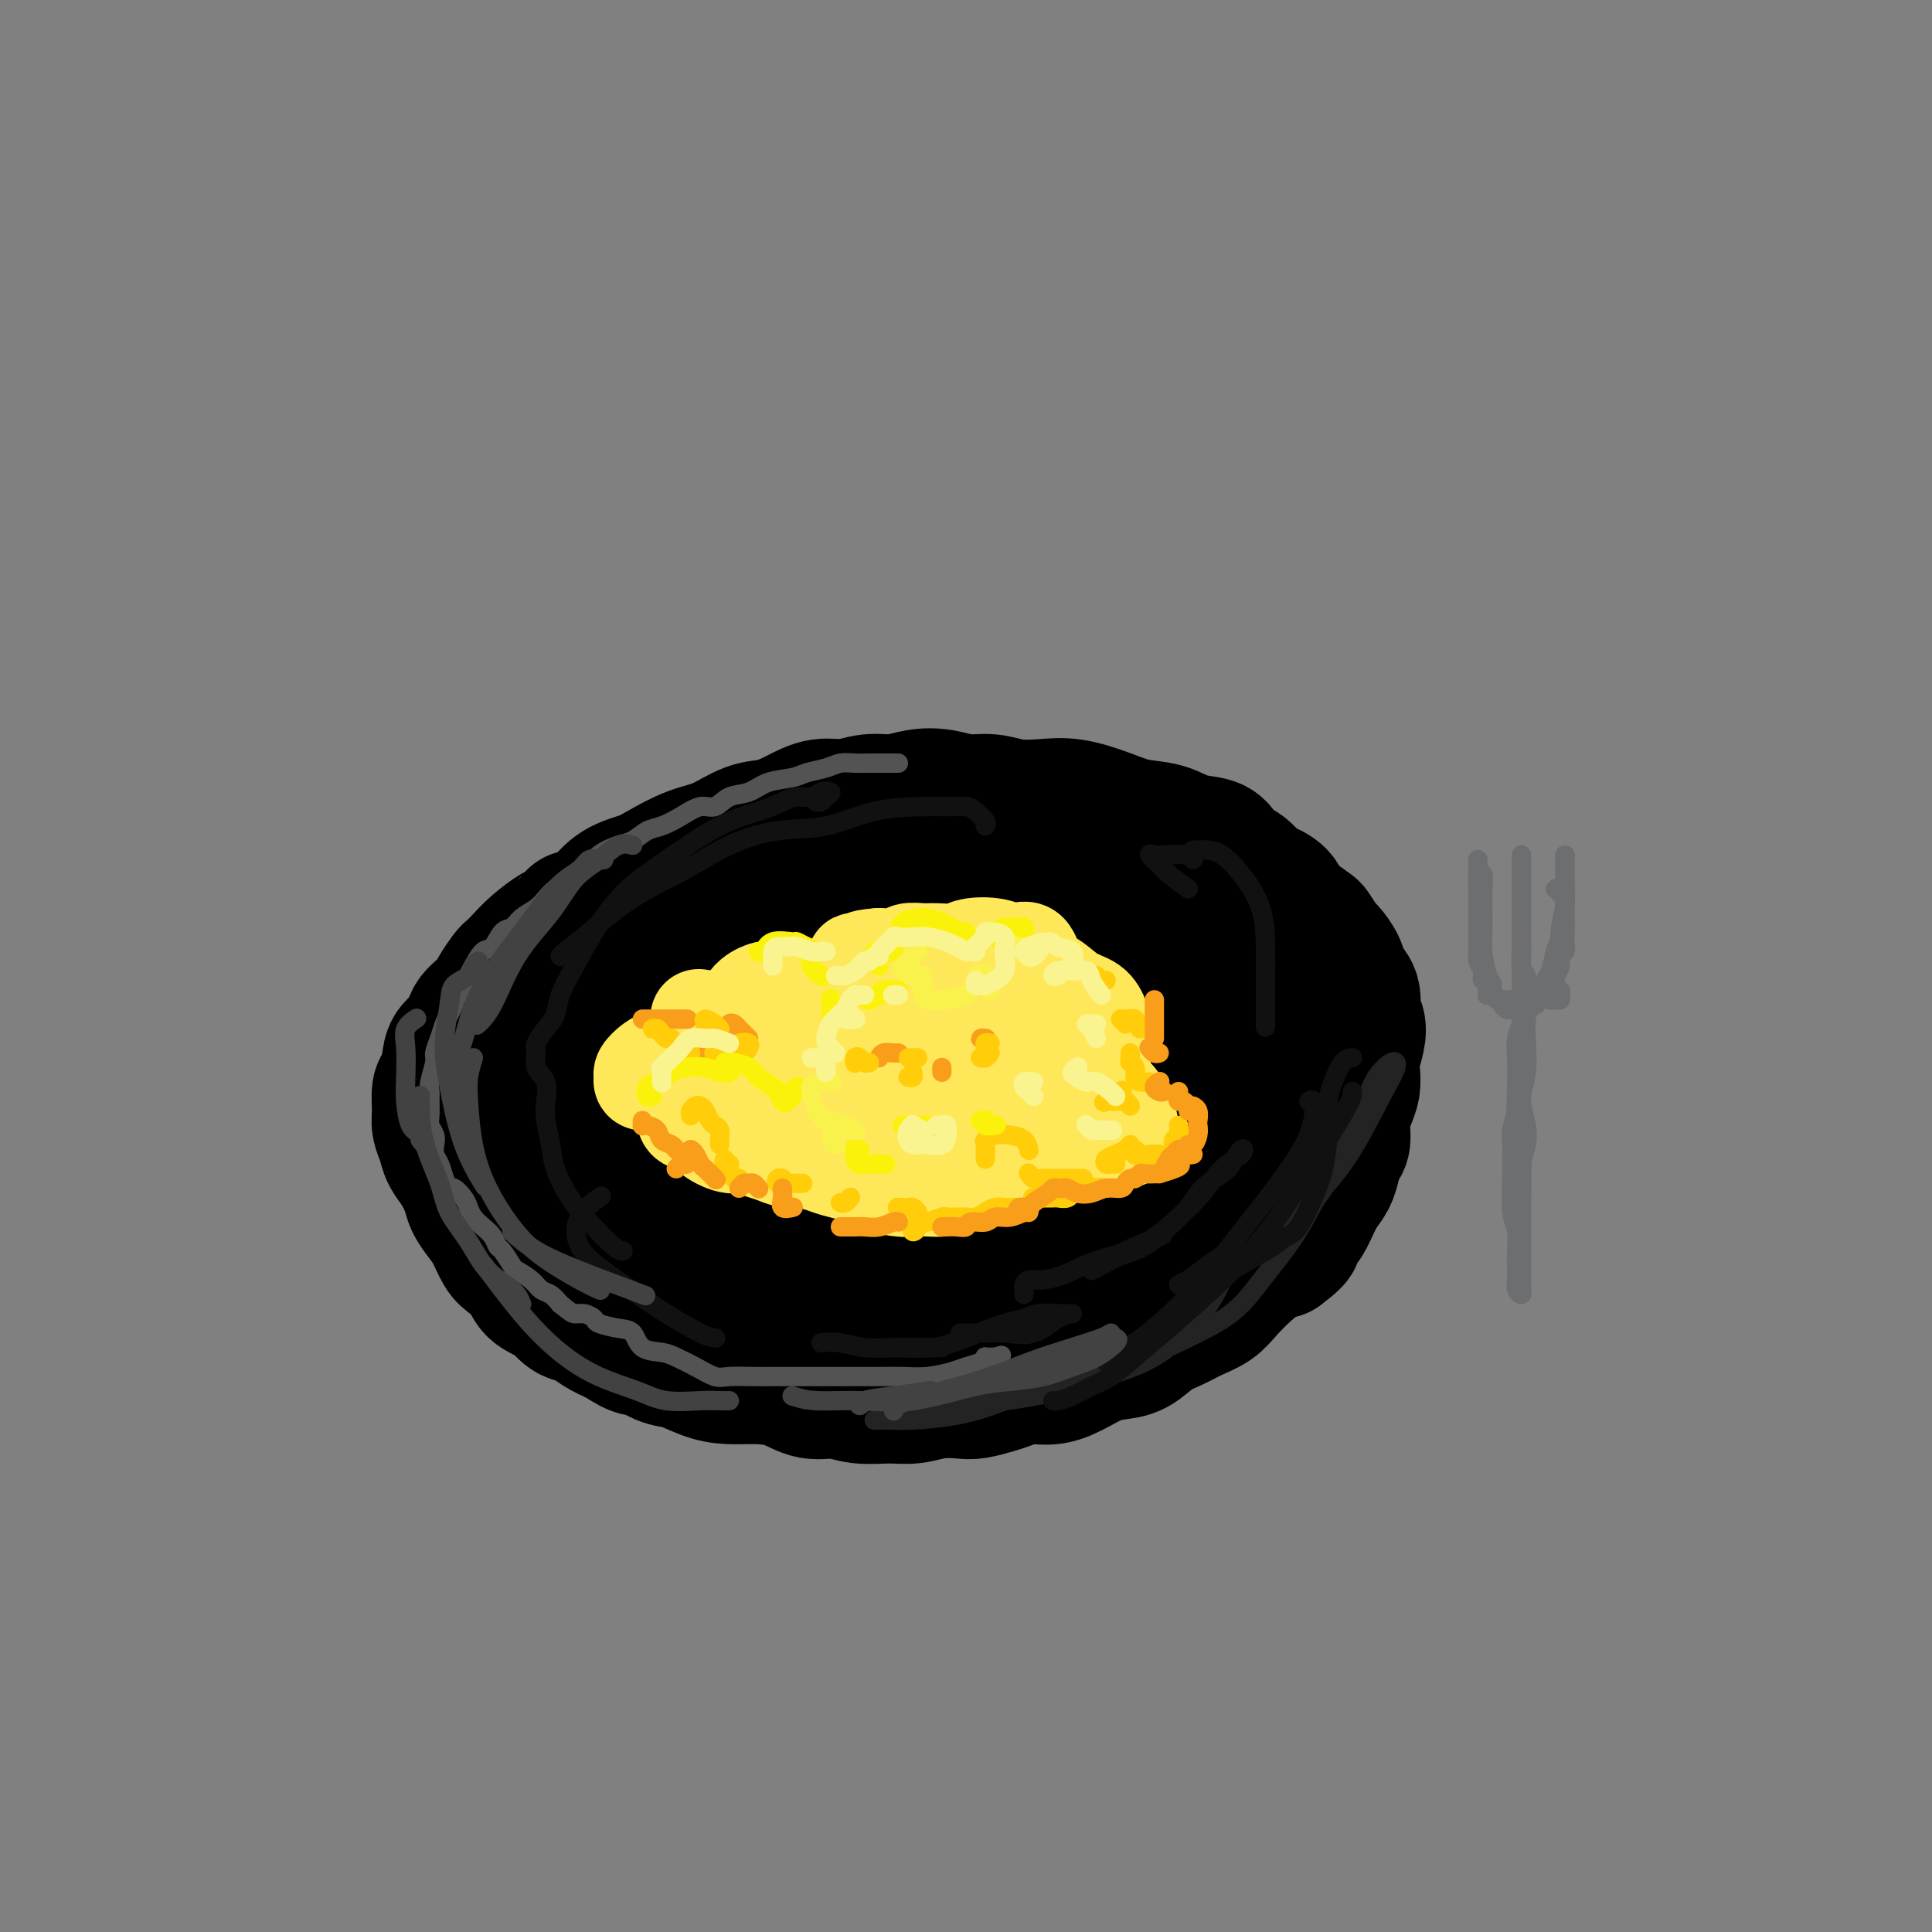 <svg viewBox='0 0 400 400' version='1.1' xmlns='http://www.w3.org/2000/svg' xmlns:xlink='http://www.w3.org/1999/xlink'><rect x="0" y="0" width="400" height="400" fill="#808080" stroke="none"/><g fill='none' stroke='rgb(0,0,0)' stroke-width='28' stroke-linecap='round' stroke-linejoin='round'><path d='M239,191c0.013,-0.747 0.025,-1.495 0,-2c-0.025,-0.505 -0.089,-0.768 0,-1c0.089,-0.232 0.331,-0.433 0,-1c-0.331,-0.567 -1.235,-1.499 -2,-2c-0.765,-0.501 -1.389,-0.572 -2,-1c-0.611,-0.428 -1.207,-1.215 -2,-2c-0.793,-0.785 -1.781,-1.569 -3,-2c-1.219,-0.431 -2.667,-0.508 -4,-1c-1.333,-0.492 -2.551,-1.400 -4,-2c-1.449,-0.600 -3.131,-0.893 -5,-1c-1.869,-0.107 -3.927,-0.028 -6,0c-2.073,0.028 -4.163,0.007 -6,0c-1.837,-0.007 -3.421,0.001 -5,0c-1.579,-0.001 -3.155,-0.013 -5,0c-1.845,0.013 -3.961,0.049 -6,0c-2.039,-0.049 -4.000,-0.184 -6,0c-2.000,0.184 -4.038,0.687 -6,1c-1.962,0.313 -3.847,0.436 -6,1c-2.153,0.564 -4.574,1.569 -7,2c-2.426,0.431 -4.858,0.289 -7,1c-2.142,0.711 -3.996,2.275 -6,3c-2.004,0.725 -4.159,0.610 -6,1c-1.841,0.390 -3.367,1.286 -5,2c-1.633,0.714 -3.374,1.247 -5,2c-1.626,0.753 -3.136,1.727 -5,3c-1.864,1.273 -4.081,2.847 -6,4c-1.919,1.153 -3.539,1.886 -5,3c-1.461,1.114 -2.763,2.608 -4,4c-1.237,1.392 -2.410,2.683 -4,4c-1.590,1.317 -3.597,2.662 -5,4c-1.403,1.338 -2.201,2.669 -3,4'/><path d='M103,215c-5.055,4.781 -1.694,3.734 -1,4c0.694,0.266 -1.279,1.845 -2,3c-0.721,1.155 -0.190,1.888 0,3c0.190,1.112 0.038,2.605 0,4c-0.038,1.395 0.037,2.693 0,4c-0.037,1.307 -0.187,2.622 0,4c0.187,1.378 0.709,2.819 1,4c0.291,1.181 0.349,2.102 1,3c0.651,0.898 1.895,1.772 3,3c1.105,1.228 2.073,2.808 3,4c0.927,1.192 1.815,1.995 3,3c1.185,1.005 2.669,2.213 4,3c1.331,0.787 2.511,1.154 4,2c1.489,0.846 3.289,2.171 5,3c1.711,0.829 3.333,1.162 5,2c1.667,0.838 3.378,2.182 5,3c1.622,0.818 3.155,1.111 5,2c1.845,0.889 4.001,2.374 6,3c1.999,0.626 3.841,0.391 6,1c2.159,0.609 4.636,2.061 7,3c2.364,0.939 4.616,1.365 7,2c2.384,0.635 4.900,1.478 7,2c2.100,0.522 3.783,0.723 6,1c2.217,0.277 4.969,0.631 8,1c3.031,0.369 6.340,0.752 9,1c2.660,0.248 4.671,0.360 7,0c2.329,-0.360 4.975,-1.193 8,-2c3.025,-0.807 6.429,-1.587 9,-3c2.571,-1.413 4.307,-3.457 7,-5c2.693,-1.543 6.341,-2.584 9,-4c2.659,-1.416 4.330,-3.208 6,-5'/><path d='M241,264c4.651,-3.146 5.278,-4.011 7,-6c1.722,-1.989 4.538,-5.103 7,-8c2.462,-2.897 4.571,-5.577 6,-8c1.429,-2.423 2.180,-4.588 3,-7c0.820,-2.412 1.711,-5.071 2,-8c0.289,-2.929 -0.022,-6.128 0,-9c0.022,-2.872 0.378,-5.416 0,-8c-0.378,-2.584 -1.489,-5.207 -3,-8c-1.511,-2.793 -3.420,-5.757 -6,-8c-2.580,-2.243 -5.830,-3.765 -9,-5c-3.170,-1.235 -6.259,-2.183 -10,-3c-3.741,-0.817 -8.135,-1.504 -12,-2c-3.865,-0.496 -7.200,-0.802 -11,-1c-3.800,-0.198 -8.066,-0.288 -13,0c-4.934,0.288 -10.535,0.955 -16,2c-5.465,1.045 -10.794,2.469 -16,4c-5.206,1.531 -10.288,3.170 -15,5c-4.712,1.830 -9.055,3.850 -13,6c-3.945,2.150 -7.492,4.429 -11,7c-3.508,2.571 -6.979,5.434 -9,8c-2.021,2.566 -2.594,4.834 -3,7c-0.406,2.166 -0.647,4.231 0,6c0.647,1.769 2.182,3.241 5,5c2.818,1.759 6.919,3.806 11,6c4.081,2.194 8.142,4.536 13,6c4.858,1.464 10.513,2.051 17,3c6.487,0.949 13.804,2.260 21,2c7.196,-0.260 14.269,-2.090 21,-4c6.731,-1.910 13.120,-3.899 20,-7c6.880,-3.101 14.251,-7.315 19,-11c4.749,-3.685 6.874,-6.843 9,-10'/><path d='M255,218c1.732,-3.010 1.564,-5.535 0,-8c-1.564,-2.465 -4.522,-4.870 -9,-7c-4.478,-2.130 -10.477,-3.984 -17,-5c-6.523,-1.016 -13.570,-1.195 -22,-1c-8.430,0.195 -18.243,0.763 -26,2c-7.757,1.237 -13.459,3.145 -18,6c-4.541,2.855 -7.920,6.659 -10,10c-2.080,3.341 -2.862,6.219 -3,10c-0.138,3.781 0.368,8.467 2,12c1.632,3.533 4.391,5.915 8,8c3.609,2.085 8.070,3.874 13,5c4.930,1.126 10.330,1.588 17,1c6.670,-0.588 14.612,-2.225 22,-4c7.388,-1.775 14.224,-3.689 20,-6c5.776,-2.311 10.494,-5.018 14,-9c3.506,-3.982 5.801,-9.239 7,-13c1.199,-3.761 1.301,-6.025 -1,-8c-2.301,-1.975 -7.004,-3.660 -13,-4c-5.996,-0.340 -13.286,0.665 -21,2c-7.714,1.335 -15.852,3.000 -22,6c-6.148,3.000 -10.304,7.336 -14,12c-3.696,4.664 -6.930,9.658 -8,14c-1.070,4.342 0.025,8.034 2,11c1.975,2.966 4.830,5.208 8,7c3.170,1.792 6.656,3.135 11,4c4.344,0.865 9.545,1.251 15,0c5.455,-1.251 11.163,-4.139 16,-7c4.837,-2.861 8.802,-5.695 12,-10c3.198,-4.305 5.630,-10.082 6,-14c0.370,-3.918 -1.323,-5.977 -4,-7c-2.677,-1.023 -6.339,-1.012 -10,-1'/><path d='M230,224c-4.496,0.788 -10.736,3.258 -17,6c-6.264,2.742 -12.553,5.756 -18,10c-5.447,4.244 -10.051,9.717 -12,14c-1.949,4.283 -1.242,7.377 1,9c2.242,1.623 6.019,1.776 10,2c3.981,0.224 8.166,0.519 13,0c4.834,-0.519 10.317,-1.852 16,-4c5.683,-2.148 11.565,-5.112 16,-9c4.435,-3.888 7.423,-8.700 9,-12c1.577,-3.300 1.744,-5.086 0,-7c-1.744,-1.914 -5.398,-3.955 -10,-5c-4.602,-1.045 -10.150,-1.094 -16,-1c-5.850,0.094 -12.001,0.330 -18,1c-5.999,0.670 -11.846,1.774 -16,3c-4.154,1.226 -6.616,2.573 -8,4c-1.384,1.427 -1.691,2.933 -1,4c0.691,1.067 2.381,1.693 5,2c2.619,0.307 6.166,0.293 10,0c3.834,-0.293 7.955,-0.866 12,-2c4.045,-1.134 8.016,-2.831 11,-5c2.984,-2.169 4.983,-4.812 5,-7c0.017,-2.188 -1.949,-3.921 -6,-5c-4.051,-1.079 -10.189,-1.503 -17,-1c-6.811,0.503 -14.296,1.934 -22,3c-7.704,1.066 -15.628,1.769 -21,3c-5.372,1.231 -8.191,2.992 -10,4c-1.809,1.008 -2.609,1.265 -2,2c0.609,0.735 2.627,1.950 6,2c3.373,0.050 8.100,-1.063 13,-2c4.900,-0.937 9.971,-1.696 12,-2c2.029,-0.304 1.014,-0.152 0,0'/><path d='M255,184c0.429,0.059 0.858,0.119 1,0c0.142,-0.119 -0.003,-0.416 0,-1c0.003,-0.584 0.155,-1.456 0,-2c-0.155,-0.544 -0.617,-0.761 -1,-1c-0.383,-0.239 -0.687,-0.502 -1,-1c-0.313,-0.498 -0.634,-1.232 -1,-2c-0.366,-0.768 -0.777,-1.570 -2,-2c-1.223,-0.430 -3.260,-0.487 -5,-1c-1.740,-0.513 -3.184,-1.483 -5,-2c-1.816,-0.517 -4.004,-0.582 -6,-1c-1.996,-0.418 -3.800,-1.188 -6,-2c-2.200,-0.812 -4.797,-1.667 -7,-2c-2.203,-0.333 -4.013,-0.145 -6,0c-1.987,0.145 -4.151,0.248 -6,0c-1.849,-0.248 -3.382,-0.847 -5,-1c-1.618,-0.153 -3.320,0.140 -5,0c-1.680,-0.140 -3.337,-0.713 -5,-1c-1.663,-0.287 -3.332,-0.289 -5,0c-1.668,0.289 -3.334,0.868 -5,1c-1.666,0.132 -3.334,-0.182 -5,0c-1.666,0.182 -3.332,0.859 -5,1c-1.668,0.141 -3.337,-0.253 -5,0c-1.663,0.253 -3.321,1.155 -5,2c-1.679,0.845 -3.380,1.634 -5,2c-1.620,0.366 -3.159,0.311 -5,1c-1.841,0.689 -3.983,2.122 -6,3c-2.017,0.878 -3.908,1.199 -6,2c-2.092,0.801 -4.386,2.081 -6,3c-1.614,0.919 -2.550,1.478 -4,2c-1.450,0.522 -3.414,1.006 -5,2c-1.586,0.994 -2.793,2.497 -4,4'/><path d='M124,188c-5.825,2.813 -4.887,1.845 -5,2c-0.113,0.155 -1.277,1.432 -2,2c-0.723,0.568 -1.005,0.427 -2,1c-0.995,0.573 -2.704,1.861 -4,3c-1.296,1.139 -2.180,2.128 -3,3c-0.820,0.872 -1.576,1.626 -2,2c-0.424,0.374 -0.517,0.368 -1,1c-0.483,0.632 -1.355,1.902 -2,3c-0.645,1.098 -1.062,2.025 -2,3c-0.938,0.975 -2.398,1.998 -3,3c-0.602,1.002 -0.347,1.982 -1,3c-0.653,1.018 -2.213,2.075 -3,3c-0.787,0.925 -0.800,1.717 -1,3c-0.200,1.283 -0.586,3.057 -1,4c-0.414,0.943 -0.855,1.057 -1,2c-0.145,0.943 0.005,2.716 0,4c-0.005,1.284 -0.166,2.080 0,3c0.166,0.920 0.660,1.964 1,3c0.340,1.036 0.528,2.062 1,3c0.472,0.938 1.229,1.786 2,3c0.771,1.214 1.558,2.794 2,4c0.442,1.206 0.540,2.037 1,3c0.460,0.963 1.282,2.057 2,3c0.718,0.943 1.331,1.737 2,3c0.669,1.263 1.395,2.997 2,4c0.605,1.003 1.089,1.276 2,2c0.911,0.724 2.249,1.900 3,3c0.751,1.100 0.914,2.125 2,3c1.086,0.875 3.094,1.599 4,2c0.906,0.401 0.710,0.478 1,1c0.290,0.522 1.068,1.491 2,2c0.932,0.509 2.020,0.560 3,1c0.980,0.440 1.851,1.269 3,2c1.149,0.731 2.574,1.366 4,2'/><path d='M128,277c4.650,3.125 4.276,1.937 5,2c0.724,0.063 2.548,1.375 4,2c1.452,0.625 2.534,0.561 4,1c1.466,0.439 3.318,1.379 5,2c1.682,0.621 3.194,0.922 5,1c1.806,0.078 3.906,-0.066 6,0c2.094,0.066 4.184,0.343 6,1c1.816,0.657 3.359,1.694 5,2c1.641,0.306 3.378,-0.118 5,0c1.622,0.118 3.127,0.777 5,1c1.873,0.223 4.114,0.008 6,0c1.886,-0.008 3.418,0.191 5,0c1.582,-0.191 3.213,-0.772 5,-1c1.787,-0.228 3.730,-0.104 5,0c1.270,0.104 1.868,0.187 3,0c1.132,-0.187 2.799,-0.644 4,-1c1.201,-0.356 1.938,-0.610 3,-1c1.062,-0.390 2.450,-0.917 4,-1c1.550,-0.083 3.261,0.278 5,0c1.739,-0.278 3.508,-1.194 5,-2c1.492,-0.806 2.709,-1.500 4,-2c1.291,-0.500 2.655,-0.805 4,-1c1.345,-0.195 2.671,-0.278 4,-1c1.329,-0.722 2.662,-2.082 4,-3c1.338,-0.918 2.682,-1.393 4,-2c1.318,-0.607 2.611,-1.346 4,-2c1.389,-0.654 2.875,-1.222 4,-2c1.125,-0.778 1.889,-1.765 3,-3c1.111,-1.235 2.568,-2.717 4,-4c1.432,-1.283 2.838,-2.367 4,-3c1.162,-0.633 2.081,-0.817 3,-1'/><path d='M265,259c4.999,-3.686 2.495,-2.902 2,-3c-0.495,-0.098 1.019,-1.079 2,-2c0.981,-0.921 1.428,-1.784 2,-3c0.572,-1.216 1.267,-2.785 2,-4c0.733,-1.215 1.502,-2.074 2,-3c0.498,-0.926 0.725,-1.917 1,-3c0.275,-1.083 0.599,-2.257 1,-3c0.401,-0.743 0.878,-1.056 1,-2c0.122,-0.944 -0.112,-2.520 0,-4c0.112,-1.480 0.569,-2.864 1,-4c0.431,-1.136 0.835,-2.024 1,-3c0.165,-0.976 0.093,-2.041 0,-3c-0.093,-0.959 -0.205,-1.811 0,-3c0.205,-1.189 0.727,-2.716 1,-4c0.273,-1.284 0.295,-2.324 0,-3c-0.295,-0.676 -0.909,-0.987 -1,-2c-0.091,-1.013 0.342,-2.727 0,-4c-0.342,-1.273 -1.458,-2.103 -2,-3c-0.542,-0.897 -0.511,-1.860 -1,-3c-0.489,-1.140 -1.499,-2.456 -2,-3c-0.501,-0.544 -0.491,-0.315 -1,-1c-0.509,-0.685 -1.535,-2.284 -2,-3c-0.465,-0.716 -0.369,-0.549 -1,-1c-0.631,-0.451 -1.988,-1.519 -3,-2c-1.012,-0.481 -1.677,-0.374 -2,-1c-0.323,-0.626 -0.303,-1.984 -1,-3c-0.697,-1.016 -2.112,-1.689 -3,-2c-0.888,-0.311 -1.248,-0.259 -2,-1c-0.752,-0.741 -1.895,-2.277 -3,-3c-1.105,-0.723 -2.173,-0.635 -3,-1c-0.827,-0.365 -1.414,-1.182 -2,-2'/><path d='M252,177c-3.791,-2.928 -3.270,-2.248 -4,-2c-0.730,0.248 -2.712,0.065 -5,0c-2.288,-0.065 -4.883,-0.011 -7,0c-2.117,0.011 -3.755,-0.020 -6,0c-2.245,0.020 -5.097,0.093 -8,1c-2.903,0.907 -5.856,2.649 -9,4c-3.144,1.351 -6.478,2.310 -9,4c-2.522,1.690 -4.232,4.112 -6,7c-1.768,2.888 -3.592,6.242 -7,10c-3.408,3.758 -8.398,7.920 -13,12c-4.602,4.080 -8.815,8.079 -12,12c-3.185,3.921 -5.341,7.764 -7,11c-1.659,3.236 -2.822,5.865 -4,8c-1.178,2.135 -2.372,3.777 -3,6c-0.628,2.223 -0.691,5.028 -1,7c-0.309,1.972 -0.863,3.111 0,4c0.863,0.889 3.144,1.530 7,2c3.856,0.470 9.289,0.771 15,0c5.711,-0.771 11.702,-2.614 17,-4c5.298,-1.386 9.903,-2.314 13,-4c3.097,-1.686 4.685,-4.128 6,-6c1.315,-1.872 2.357,-3.173 2,-4c-0.357,-0.827 -2.114,-1.179 -5,-1c-2.886,0.179 -6.899,0.891 -11,2c-4.101,1.109 -8.288,2.617 -13,5c-4.712,2.383 -9.950,5.643 -14,9c-4.050,3.357 -6.911,6.811 -8,9c-1.089,2.189 -0.405,3.112 1,4c1.405,0.888 3.532,1.739 7,2c3.468,0.261 8.277,-0.068 13,-1c4.723,-0.932 9.362,-2.466 14,-4'/><path d='M195,270c6.702,-1.667 9.958,-3.333 13,-5c3.042,-1.667 5.869,-3.333 7,-4c1.131,-0.667 0.565,-0.333 0,0'/></g>
<g fill='none' stroke='rgb(83,83,83)' stroke-width='4' stroke-linecap='round' stroke-linejoin='round'><path d='M186,158c-0.125,-0.000 -0.249,-0.001 -1,0c-0.751,0.001 -2.128,0.003 -3,0c-0.872,-0.003 -1.238,-0.012 -2,0c-0.762,0.012 -1.920,0.045 -3,0c-1.080,-0.045 -2.081,-0.168 -3,0c-0.919,0.168 -1.757,0.626 -3,1c-1.243,0.374 -2.892,0.662 -4,1c-1.108,0.338 -1.675,0.725 -3,1c-1.325,0.275 -3.407,0.436 -5,1c-1.593,0.564 -2.698,1.530 -4,2c-1.302,0.470 -2.803,0.445 -4,1c-1.197,0.555 -2.091,1.692 -3,2c-0.909,0.308 -1.832,-0.212 -3,0c-1.168,0.212 -2.580,1.155 -4,2c-1.420,0.845 -2.848,1.590 -4,2c-1.152,0.410 -2.027,0.484 -3,1c-0.973,0.516 -2.045,1.475 -3,2c-0.955,0.525 -1.792,0.616 -3,1c-1.208,0.384 -2.785,1.061 -4,2c-1.215,0.939 -2.068,2.138 -3,3c-0.932,0.862 -1.944,1.385 -3,2c-1.056,0.615 -2.156,1.321 -3,2c-0.844,0.679 -1.434,1.332 -2,2c-0.566,0.668 -1.110,1.353 -2,2c-0.890,0.647 -2.125,1.257 -3,2c-0.875,0.743 -1.390,1.621 -2,2c-0.610,0.379 -1.315,0.261 -2,1c-0.685,0.739 -1.349,2.336 -2,3c-0.651,0.664 -1.288,0.394 -2,1c-0.712,0.606 -1.499,2.086 -2,3c-0.501,0.914 -0.714,1.261 -1,2c-0.286,0.739 -0.643,1.869 -1,3'/><path d='M96,205c-4.737,4.625 -2.580,2.188 -2,2c0.580,-0.188 -0.418,1.873 -1,3c-0.582,1.127 -0.748,1.321 -1,2c-0.252,0.679 -0.589,1.845 -1,3c-0.411,1.155 -0.895,2.300 -1,3c-0.105,0.700 0.168,0.954 0,2c-0.168,1.046 -0.778,2.885 -1,4c-0.222,1.115 -0.056,1.506 0,2c0.056,0.494 0.001,1.091 0,2c-0.001,0.909 0.051,2.131 0,3c-0.051,0.869 -0.207,1.387 0,2c0.207,0.613 0.776,1.322 1,2c0.224,0.678 0.102,1.324 0,2c-0.102,0.676 -0.183,1.381 0,2c0.183,0.619 0.630,1.153 1,2c0.370,0.847 0.663,2.009 1,3c0.337,0.991 0.720,1.813 1,2c0.280,0.187 0.459,-0.259 1,0c0.541,0.259 1.444,1.224 2,2c0.556,0.776 0.765,1.364 1,2c0.235,0.636 0.496,1.320 1,2c0.504,0.680 1.253,1.356 2,2c0.747,0.644 1.494,1.257 2,2c0.506,0.743 0.772,1.616 1,2c0.228,0.384 0.417,0.278 1,1c0.583,0.722 1.560,2.273 2,3c0.440,0.727 0.345,0.631 1,1c0.655,0.369 2.062,1.202 3,2c0.938,0.798 1.406,1.561 2,2c0.594,0.439 1.312,0.554 2,1c0.688,0.446 1.344,1.223 2,2'/><path d='M116,270c2.137,1.704 2.480,1.963 3,2c0.520,0.037 1.218,-0.147 2,0c0.782,0.147 1.650,0.624 2,1c0.350,0.376 0.184,0.650 1,1c0.816,0.350 2.615,0.776 4,1c1.385,0.224 2.354,0.248 3,1c0.646,0.752 0.967,2.234 2,3c1.033,0.766 2.778,0.818 4,1c1.222,0.182 1.922,0.494 3,1c1.078,0.506 2.533,1.207 4,2c1.467,0.793 2.945,1.676 4,2c1.055,0.324 1.687,0.087 3,0c1.313,-0.087 3.308,-0.023 5,0c1.692,0.023 3.081,0.006 4,0c0.919,-0.006 1.368,-0.002 2,0c0.632,0.002 1.449,0.000 3,0c1.551,-0.000 3.838,0.001 6,0c2.162,-0.001 4.200,-0.003 6,0c1.800,0.003 3.363,0.012 5,0c1.637,-0.012 3.349,-0.044 5,0c1.651,0.044 3.241,0.166 5,0c1.759,-0.166 3.686,-0.619 5,-1c1.314,-0.381 2.017,-0.691 3,-1c0.983,-0.309 2.248,-0.619 3,-1c0.752,-0.381 0.990,-0.834 1,-1c0.010,-0.166 -0.207,-0.044 0,0c0.207,0.044 0.839,0.012 1,0c0.161,-0.012 -0.149,-0.003 0,0c0.149,0.003 0.757,0.001 1,0c0.243,-0.001 0.122,-0.000 0,0'/><path d='M206,281c2.333,-0.667 1.167,-0.333 0,0'/></g>
<g fill='none' stroke='rgb(254,232,89)' stroke-width='20' stroke-linecap='round' stroke-linejoin='round'><path d='M135,224c-0.858,0.097 -1.715,0.194 -2,0c-0.285,-0.194 0.003,-0.679 0,-1c-0.003,-0.321 -0.296,-0.479 0,-1c0.296,-0.521 1.182,-1.406 2,-2c0.818,-0.594 1.567,-0.899 2,-1c0.433,-0.101 0.550,0.000 1,0c0.450,-0.000 1.234,-0.102 2,0c0.766,0.102 1.515,0.408 2,1c0.485,0.592 0.706,1.469 1,2c0.294,0.531 0.659,0.716 1,1c0.341,0.284 0.657,0.665 1,1c0.343,0.335 0.714,0.622 1,1c0.286,0.378 0.488,0.848 1,1c0.512,0.152 1.335,-0.012 2,0c0.665,0.012 1.171,0.201 2,0c0.829,-0.201 1.980,-0.793 3,-1c1.020,-0.207 1.908,-0.029 3,0c1.092,0.029 2.389,-0.090 3,0c0.611,0.090 0.536,0.388 1,1c0.464,0.612 1.468,1.538 2,2c0.532,0.462 0.594,0.462 1,1c0.406,0.538 1.157,1.615 2,2c0.843,0.385 1.777,0.079 3,0c1.223,-0.079 2.733,0.071 4,0c1.267,-0.071 2.290,-0.361 3,-1c0.710,-0.639 1.107,-1.626 2,-2c0.893,-0.374 2.281,-0.136 3,0c0.719,0.136 0.770,0.171 1,0c0.230,-0.171 0.639,-0.546 1,0c0.361,0.546 0.675,2.013 1,3c0.325,0.987 0.663,1.493 1,2'/><path d='M185,233c0.908,0.986 1.180,0.951 2,1c0.820,0.049 2.190,0.182 4,0c1.810,-0.182 4.060,-0.679 6,-1c1.940,-0.321 3.569,-0.465 5,-1c1.431,-0.535 2.662,-1.462 4,-2c1.338,-0.538 2.781,-0.686 4,-1c1.219,-0.314 2.215,-0.793 3,-1c0.785,-0.207 1.360,-0.141 2,0c0.640,0.141 1.345,0.358 2,0c0.655,-0.358 1.259,-1.291 2,-2c0.741,-0.709 1.617,-1.195 2,-2c0.383,-0.805 0.273,-1.929 0,-3c-0.273,-1.071 -0.708,-2.088 -1,-3c-0.292,-0.912 -0.440,-1.718 -1,-3c-0.560,-1.282 -1.533,-3.038 -2,-4c-0.467,-0.962 -0.427,-1.128 -1,-2c-0.573,-0.872 -1.759,-2.448 -3,-3c-1.241,-0.552 -2.536,-0.080 -5,0c-2.464,0.080 -6.096,-0.234 -9,0c-2.904,0.234 -5.081,1.015 -8,2c-2.919,0.985 -6.581,2.175 -9,3c-2.419,0.825 -3.597,1.286 -5,2c-1.403,0.714 -3.032,1.681 -4,2c-0.968,0.319 -1.277,-0.009 -2,0c-0.723,0.009 -1.862,0.356 -3,0c-1.138,-0.356 -2.275,-1.416 -3,-2c-0.725,-0.584 -1.040,-0.692 -2,-1c-0.960,-0.308 -2.567,-0.814 -4,-1c-1.433,-0.186 -2.694,-0.050 -4,0c-1.306,0.050 -2.659,0.014 -4,0c-1.341,-0.014 -2.671,-0.007 -4,0'/><path d='M147,211c-4.188,-0.653 -1.659,-0.284 -1,0c0.659,0.284 -0.551,0.483 -1,1c-0.449,0.517 -0.137,1.351 0,2c0.137,0.649 0.097,1.115 0,2c-0.097,0.885 -0.252,2.191 0,3c0.252,0.809 0.911,1.121 2,2c1.089,0.879 2.606,2.325 4,3c1.394,0.675 2.663,0.578 4,1c1.337,0.422 2.741,1.363 4,2c1.259,0.637 2.372,0.970 3,1c0.628,0.030 0.769,-0.244 1,0c0.231,0.244 0.550,1.004 0,1c-0.550,-0.004 -1.970,-0.772 -3,-1c-1.030,-0.228 -1.671,0.085 -3,0c-1.329,-0.085 -3.346,-0.568 -5,-1c-1.654,-0.432 -2.943,-0.813 -4,-1c-1.057,-0.187 -1.881,-0.181 -3,0c-1.119,0.181 -2.534,0.537 -3,1c-0.466,0.463 0.017,1.032 0,2c-0.017,0.968 -0.535,2.336 0,3c0.535,0.664 2.124,0.626 3,1c0.876,0.374 1.038,1.161 2,2c0.962,0.839 2.722,1.731 4,2c1.278,0.269 2.073,-0.087 3,0c0.927,0.087 1.984,0.615 3,1c1.016,0.385 1.989,0.628 3,1c1.011,0.372 2.058,0.873 3,1c0.942,0.127 1.778,-0.121 3,0c1.222,0.121 2.829,0.609 4,1c1.171,0.391 1.906,0.683 3,1c1.094,0.317 2.547,0.658 4,1'/><path d='M177,243c6.056,2.094 3.696,1.830 4,2c0.304,0.170 3.270,0.775 5,1c1.730,0.225 2.223,0.069 3,0c0.777,-0.069 1.839,-0.050 3,0c1.161,0.050 2.422,0.130 3,0c0.578,-0.130 0.474,-0.469 1,-1c0.526,-0.531 1.683,-1.252 3,-2c1.317,-0.748 2.793,-1.521 4,-2c1.207,-0.479 2.143,-0.665 3,-1c0.857,-0.335 1.634,-0.821 2,-1c0.366,-0.179 0.320,-0.051 1,0c0.680,0.051 2.085,0.026 3,0c0.915,-0.026 1.341,-0.053 2,0c0.659,0.053 1.550,0.187 3,0c1.450,-0.187 3.460,-0.696 5,-1c1.540,-0.304 2.612,-0.405 4,-1c1.388,-0.595 3.093,-1.686 4,-2c0.907,-0.314 1.017,0.148 1,0c-0.017,-0.148 -0.162,-0.907 0,-1c0.162,-0.093 0.630,0.479 1,1c0.370,0.521 0.642,0.992 1,1c0.358,0.008 0.804,-0.446 1,-1c0.196,-0.554 0.144,-1.206 0,-2c-0.144,-0.794 -0.381,-1.729 -1,-3c-0.619,-1.271 -1.622,-2.879 -3,-4c-1.378,-1.121 -3.132,-1.754 -5,-3c-1.868,-1.246 -3.849,-3.105 -6,-4c-2.151,-0.895 -4.472,-0.827 -7,-1c-2.528,-0.173 -5.264,-0.586 -8,-1'/><path d='M204,217c-3.848,0.095 -5.970,1.331 -8,2c-2.030,0.669 -3.970,0.771 -5,1c-1.030,0.229 -1.150,0.584 -1,1c0.150,0.416 0.569,0.894 1,1c0.431,0.106 0.875,-0.161 2,0c1.125,0.161 2.932,0.748 5,1c2.068,0.252 4.396,0.168 7,0c2.604,-0.168 5.485,-0.422 8,-1c2.515,-0.578 4.663,-1.482 7,-2c2.337,-0.518 4.861,-0.652 6,-1c1.139,-0.348 0.891,-0.911 1,-1c0.109,-0.089 0.575,0.296 1,0c0.425,-0.296 0.810,-1.271 1,-2c0.190,-0.729 0.186,-1.211 0,-2c-0.186,-0.789 -0.553,-1.885 -1,-3c-0.447,-1.115 -0.972,-2.247 -2,-3c-1.028,-0.753 -2.557,-1.125 -4,-2c-1.443,-0.875 -2.800,-2.252 -4,-3c-1.200,-0.748 -2.244,-0.867 -3,-2c-0.756,-1.133 -1.226,-3.281 -2,-4c-0.774,-0.719 -1.852,-0.011 -3,0c-1.148,0.011 -2.365,-0.676 -4,-1c-1.635,-0.324 -3.688,-0.284 -5,0c-1.312,0.284 -1.883,0.812 -3,1c-1.117,0.188 -2.780,0.037 -4,0c-1.220,-0.037 -1.997,0.042 -3,0c-1.003,-0.042 -2.232,-0.204 -3,0c-0.768,0.204 -1.077,0.772 -2,1c-0.923,0.228 -2.462,0.114 -4,0'/><path d='M182,198c-5.144,0.379 -2.505,0.825 -2,1c0.505,0.175 -1.126,0.077 -2,0c-0.874,-0.077 -0.993,-0.134 -1,0c-0.007,0.134 0.097,0.459 0,1c-0.097,0.541 -0.396,1.297 -1,2c-0.604,0.703 -1.512,1.352 -2,2c-0.488,0.648 -0.554,1.296 -1,2c-0.446,0.704 -1.270,1.463 -2,2c-0.730,0.537 -1.364,0.853 -2,1c-0.636,0.147 -1.273,0.127 -2,0c-0.727,-0.127 -1.543,-0.359 -2,-1c-0.457,-0.641 -0.554,-1.690 -1,-2c-0.446,-0.310 -1.240,0.118 -2,0c-0.760,-0.118 -1.485,-0.781 -2,-1c-0.515,-0.219 -0.819,0.006 -1,0c-0.181,-0.006 -0.239,-0.245 -1,0c-0.761,0.245 -2.224,0.973 -3,2c-0.776,1.027 -0.865,2.353 -1,3c-0.135,0.647 -0.314,0.617 0,1c0.314,0.383 1.123,1.180 3,2c1.877,0.820 4.822,1.663 6,2c1.178,0.337 0.589,0.169 0,0'/></g>
<g fill='none' stroke='rgb(255,205,10)' stroke-width='4' stroke-linecap='round' stroke-linejoin='round'><path d='M143,231c-0.089,-0.314 -0.179,-0.627 0,-1c0.179,-0.373 0.625,-0.804 1,-1c0.375,-0.196 0.679,-0.156 1,0c0.321,0.156 0.660,0.426 1,1c0.340,0.574 0.679,1.450 1,2c0.321,0.550 0.622,0.775 1,1c0.378,0.225 0.833,0.452 1,1c0.167,0.548 0.045,1.417 0,2c-0.045,0.583 -0.013,0.881 0,1c0.013,0.119 0.006,0.060 0,0'/><path d='M150,240c-0.119,0.437 -0.238,0.874 0,1c0.238,0.126 0.835,-0.057 1,0c0.165,0.057 -0.100,0.356 0,1c0.100,0.644 0.565,1.635 1,2c0.435,0.365 0.838,0.104 1,0c0.162,-0.104 0.081,-0.052 0,0'/><path d='M162,244c-0.366,-0.113 -0.732,-0.226 -1,0c-0.268,0.226 -0.439,0.793 0,1c0.439,0.207 1.489,0.056 2,0c0.511,-0.056 0.484,-0.015 1,0c0.516,0.015 1.576,0.004 2,0c0.424,-0.004 0.212,-0.002 0,0'/><path d='M174,249c0.311,0.111 0.622,0.222 1,0c0.378,-0.222 0.822,-0.778 1,-1c0.178,-0.222 0.089,-0.111 0,0'/><path d='M204,240c-0.011,-0.219 -0.023,-0.437 0,-1c0.023,-0.563 0.079,-1.470 0,-2c-0.079,-0.530 -0.294,-0.685 0,-1c0.294,-0.315 1.098,-0.792 2,-1c0.902,-0.208 1.902,-0.147 3,0c1.098,0.147 2.294,0.380 3,1c0.706,0.620 0.921,1.629 1,2c0.079,0.371 0.023,0.106 0,0c-0.023,-0.106 -0.011,-0.053 0,0'/><path d='M213,243c-0.064,-0.113 -0.128,-0.226 0,0c0.128,0.226 0.448,0.793 1,1c0.552,0.207 1.336,0.056 2,0c0.664,-0.056 1.209,-0.015 2,0c0.791,0.015 1.828,0.004 3,0c1.172,-0.004 2.478,-0.001 3,0c0.522,0.001 0.261,0.001 0,0'/><path d='M231,241c-0.322,-0.024 -0.644,-0.048 -1,0c-0.356,0.048 -0.747,0.167 -1,0c-0.253,-0.167 -0.369,-0.619 0,-1c0.369,-0.381 1.223,-0.690 2,-1c0.777,-0.310 1.479,-0.622 2,-1c0.521,-0.378 0.863,-0.822 1,-1c0.137,-0.178 0.068,-0.089 0,0'/><path d='M234,229c-0.250,-0.427 -0.501,-0.854 -1,-1c-0.499,-0.146 -1.247,-0.012 -2,0c-0.753,0.012 -1.511,-0.100 -2,0c-0.489,0.100 -0.709,0.412 0,0c0.709,-0.412 2.345,-1.546 3,-2c0.655,-0.454 0.327,-0.227 0,0'/><path d='M238,224c-0.724,0.059 -1.448,0.118 -2,0c-0.552,-0.118 -0.933,-0.414 -1,-1c-0.067,-0.586 0.178,-1.464 0,-2c-0.178,-0.536 -0.780,-0.731 -1,-1c-0.220,-0.269 -0.059,-0.611 0,-1c0.059,-0.389 0.017,-0.825 0,-1c-0.017,-0.175 -0.008,-0.087 0,0'/><path d='M233,212c0.417,-0.417 0.833,-0.833 1,-1c0.167,-0.167 0.083,-0.083 0,0'/><path d='M236,213c0.127,-0.453 0.255,-0.906 0,-1c-0.255,-0.094 -0.891,0.171 -1,0c-0.109,-0.171 0.311,-0.778 0,-1c-0.311,-0.222 -1.351,-0.060 -2,0c-0.649,0.060 -0.905,0.016 -1,0c-0.095,-0.016 -0.027,-0.005 0,0c0.027,0.005 0.014,0.002 0,0'/><path d='M229,203c-0.204,0.113 -0.408,0.226 -1,0c-0.592,-0.226 -1.571,-0.793 -2,-1c-0.429,-0.207 -0.308,-0.056 0,0c0.308,0.056 0.802,0.016 1,0c0.198,-0.016 0.099,-0.008 0,0'/><path d='M244,233c0.113,0.762 0.226,1.524 0,2c-0.226,0.476 -0.792,0.667 -1,1c-0.208,0.333 -0.060,0.810 0,1c0.060,0.190 0.030,0.095 0,0'/><path d='M240,239c-0.649,-0.038 -1.298,-0.077 -2,0c-0.702,0.077 -1.456,0.268 -2,0c-0.544,-0.268 -0.877,-0.995 -1,-1c-0.123,-0.005 -0.035,0.713 0,1c0.035,0.287 0.018,0.144 0,0'/><path d='M229,246c-0.954,-0.121 -1.909,-0.243 -3,0c-1.091,0.243 -2.320,0.850 -3,1c-0.680,0.150 -0.813,-0.156 -1,0c-0.187,0.156 -0.430,0.774 -1,1c-0.570,0.226 -1.467,0.061 -2,0c-0.533,-0.061 -0.704,-0.016 -1,0c-0.296,0.016 -0.719,0.004 -1,0c-0.281,-0.004 -0.422,-0.001 -1,0c-0.578,0.001 -1.594,0.000 -2,0c-0.406,-0.000 -0.203,-0.000 0,0'/><path d='M212,250c-0.214,0.002 -0.427,0.003 -1,0c-0.573,-0.003 -1.504,-0.011 -2,0c-0.496,0.011 -0.557,0.041 -1,0c-0.443,-0.041 -1.270,-0.155 -2,0c-0.730,0.155 -1.365,0.577 -2,1c-0.635,0.423 -1.270,0.846 -2,1c-0.730,0.154 -1.556,0.040 -2,0c-0.444,-0.040 -0.508,-0.007 -1,0c-0.492,0.007 -1.413,-0.013 -2,0c-0.587,0.013 -0.840,0.060 -1,0c-0.160,-0.060 -0.229,-0.228 -1,0c-0.771,0.228 -2.246,0.850 -3,1c-0.754,0.150 -0.787,-0.172 -1,0c-0.213,0.172 -0.607,0.838 -1,1c-0.393,0.162 -0.784,-0.180 -1,0c-0.216,0.180 -0.257,0.882 0,1c0.257,0.118 0.813,-0.346 1,-1c0.187,-0.654 0.004,-1.496 0,-2c-0.004,-0.504 0.170,-0.671 0,-1c-0.170,-0.329 -0.685,-0.820 -1,-1c-0.315,-0.180 -0.431,-0.048 -1,0c-0.569,0.048 -1.591,0.014 -2,0c-0.409,-0.014 -0.204,-0.007 0,0'/></g>
<g fill='none' stroke='rgb(249,158,27)' stroke-width='4' stroke-linecap='round' stroke-linejoin='round'><path d='M143,238c0.324,0.211 0.648,0.421 1,1c0.352,0.579 0.734,1.526 1,2c0.266,0.474 0.418,0.474 1,1c0.582,0.526 1.595,1.579 2,2c0.405,0.421 0.203,0.211 0,0'/><path d='M153,246c0.332,-0.431 0.663,-0.861 1,-1c0.337,-0.139 0.678,0.014 1,0c0.322,-0.014 0.625,-0.196 1,0c0.375,0.196 0.821,0.770 1,1c0.179,0.230 0.089,0.115 0,0'/><path d='M162,246c-0.016,0.370 -0.032,0.740 0,1c0.032,0.260 0.112,0.410 0,1c-0.112,0.590 -0.415,1.620 0,2c0.415,0.380 1.547,0.108 2,0c0.453,-0.108 0.226,-0.054 0,0'/><path d='M174,254c0.238,-0.002 0.477,-0.004 1,0c0.523,0.004 1.331,0.015 2,0c0.669,-0.015 1.199,-0.057 2,0c0.801,0.057 1.875,0.211 3,0c1.125,-0.211 2.303,-0.788 3,-1c0.697,-0.212 0.913,-0.061 1,0c0.087,0.061 0.043,0.030 0,0'/><path d='M195,254c1.050,-0.033 2.101,-0.065 3,0c0.899,0.065 1.647,0.229 2,0c0.353,-0.229 0.311,-0.850 1,-1c0.689,-0.150 2.108,0.170 3,0c0.892,-0.170 1.255,-0.830 2,-1c0.745,-0.170 1.871,0.152 3,0c1.129,-0.152 2.262,-0.777 3,-1c0.738,-0.223 1.081,-0.045 1,0c-0.081,0.045 -0.585,-0.042 -1,0c-0.415,0.042 -0.742,0.215 -1,0c-0.258,-0.215 -0.448,-0.818 0,-1c0.448,-0.182 1.535,0.056 2,0c0.465,-0.056 0.310,-0.407 1,-1c0.690,-0.593 2.226,-1.428 3,-2c0.774,-0.572 0.787,-0.882 1,-1c0.213,-0.118 0.626,-0.045 1,0c0.374,0.045 0.707,0.061 1,0c0.293,-0.061 0.544,-0.198 1,0c0.456,0.198 1.116,0.730 2,1c0.884,0.270 1.991,0.279 3,0c1.009,-0.279 1.919,-0.844 3,-1c1.081,-0.156 2.331,0.098 3,0c0.669,-0.098 0.756,-0.548 1,-1c0.244,-0.452 0.647,-0.906 1,-1c0.353,-0.094 0.658,0.171 1,0c0.342,-0.171 0.720,-0.778 1,-1c0.280,-0.222 0.460,-0.060 1,0c0.540,0.060 1.440,0.017 2,0c0.560,-0.017 0.780,-0.009 1,0'/><path d='M240,243c7.411,-2.168 3.439,-2.087 2,-2c-1.439,0.087 -0.343,0.181 0,0c0.343,-0.181 -0.065,-0.637 0,-1c0.065,-0.363 0.605,-0.633 1,-1c0.395,-0.367 0.645,-0.829 1,-1c0.355,-0.171 0.816,-0.049 1,0c0.184,0.049 0.092,0.024 0,0'/><path d='M247,239c-0.429,0.080 -0.857,0.159 -1,0c-0.143,-0.159 0.000,-0.557 0,-1c-0.000,-0.443 -0.144,-0.930 0,-1c0.144,-0.070 0.575,0.276 1,0c0.425,-0.276 0.842,-1.174 1,-2c0.158,-0.826 0.056,-1.580 0,-2c-0.056,-0.420 -0.067,-0.504 0,-1c0.067,-0.496 0.210,-1.403 0,-2c-0.210,-0.597 -0.774,-0.885 -1,-1c-0.226,-0.115 -0.113,-0.058 0,0'/><path d='M246,230c0.083,-0.303 0.166,-0.607 0,-1c-0.166,-0.393 -0.580,-0.876 -1,-1c-0.420,-0.124 -0.844,0.111 -1,0c-0.156,-0.111 -0.042,-0.568 0,-1c0.042,-0.432 0.012,-0.838 0,-1c-0.012,-0.162 -0.006,-0.081 0,0'/><path d='M241,226c-0.279,0.083 -0.558,0.166 -1,0c-0.442,-0.166 -1.047,-0.580 -1,-1c0.047,-0.420 0.744,-0.844 1,-1c0.256,-0.156 0.069,-0.042 0,0c-0.069,0.042 -0.020,0.012 0,0c0.020,-0.012 0.010,-0.006 0,0'/><path d='M240,218c-0.311,0.111 -0.622,0.222 -1,0c-0.378,-0.222 -0.822,-0.778 -1,-1c-0.178,-0.222 -0.089,-0.111 0,0'/><path d='M239,215c0.000,-0.220 0.000,-0.440 0,-1c0.000,-0.560 0.000,-1.459 0,-2c0.000,-0.541 0.000,-0.723 0,-1c0.000,-0.277 0.000,-0.649 0,-1c0.000,-0.351 -0.000,-0.682 0,-1c0.000,-0.318 0.000,-0.624 0,-1c-0.000,-0.376 0.000,-0.822 0,-1c0.000,-0.178 0.000,-0.089 0,0'/><path d='M142,241c0.075,0.040 0.149,0.079 0,0c-0.149,-0.079 -0.522,-0.277 -1,0c-0.478,0.277 -1.059,1.028 -1,1c0.059,-0.028 0.760,-0.834 1,-1c0.240,-0.166 0.019,0.307 0,0c-0.019,-0.307 0.165,-1.395 0,-2c-0.165,-0.605 -0.678,-0.726 -1,-1c-0.322,-0.274 -0.454,-0.700 -1,-1c-0.546,-0.300 -1.505,-0.473 -2,-1c-0.495,-0.527 -0.525,-1.408 -1,-2c-0.475,-0.592 -1.395,-0.894 -2,-1c-0.605,-0.106 -0.894,-0.015 -1,0c-0.106,0.015 -0.028,-0.048 0,0c0.028,0.048 0.008,0.205 0,0c-0.008,-0.205 -0.002,-0.773 0,-1c0.002,-0.227 0.001,-0.114 0,0'/><path d='M135,211c-0.460,0.000 -0.920,0.000 -1,0c-0.080,0.000 0.219,0.000 0,0c-0.219,0.000 -0.958,0.000 -1,0c-0.042,-0.000 0.613,0.000 1,0c0.387,0.000 0.507,0.000 1,0c0.493,0.000 1.359,0.000 2,0c0.641,0.000 1.057,0.000 2,0c0.943,0.000 2.412,0.000 3,0c0.588,0.000 0.294,0.000 0,0'/><path d='M145,217c-0.105,0.421 -0.210,0.841 0,1c0.210,0.159 0.736,0.056 1,0c0.264,-0.056 0.267,-0.067 1,0c0.733,0.067 2.197,0.210 3,0c0.803,-0.210 0.944,-0.774 1,-1c0.056,-0.226 0.028,-0.113 0,0'/><path d='M155,215c-0.332,-0.338 -0.664,-0.675 -1,-1c-0.336,-0.325 -0.675,-0.637 -1,-1c-0.325,-0.363 -0.637,-0.777 -1,-1c-0.363,-0.223 -0.778,-0.256 -1,0c-0.222,0.256 -0.252,0.800 0,1c0.252,0.200 0.786,0.057 1,0c0.214,-0.057 0.107,-0.029 0,0'/><path d='M182,219c0.226,-0.423 0.452,-0.845 1,-1c0.548,-0.155 1.417,-0.042 2,0c0.583,0.042 0.881,0.012 1,0c0.119,-0.012 0.060,-0.006 0,0'/><path d='M195,222c0.000,-0.422 0.000,-0.844 0,-1c0.000,-0.156 0.000,-0.044 0,0c0.000,0.044 0.000,0.022 0,0'/><path d='M204,216c0.143,-0.423 0.286,-0.845 0,-1c-0.286,-0.155 -1.000,-0.042 -1,0c0.000,0.042 0.714,0.012 1,0c0.286,-0.012 0.143,-0.006 0,0'/></g>
<g fill='none' stroke='rgb(255,205,10)' stroke-width='4' stroke-linecap='round' stroke-linejoin='round'><path d='M152,218c-0.421,-0.113 -0.843,-0.226 -1,0c-0.157,0.226 -0.050,0.789 0,1c0.050,0.211 0.041,0.068 0,0c-0.041,-0.068 -0.115,-0.060 0,0c0.115,0.060 0.417,0.173 1,0c0.583,-0.173 1.445,-0.631 2,-1c0.555,-0.369 0.802,-0.650 1,-1c0.198,-0.350 0.347,-0.770 0,-1c-0.347,-0.230 -1.190,-0.272 -2,0c-0.810,0.272 -1.588,0.856 -2,1c-0.412,0.144 -0.457,-0.154 -1,0c-0.543,0.154 -1.584,0.758 -2,1c-0.416,0.242 -0.208,0.121 0,0'/><path d='M143,218c-0.422,0.000 -0.844,0.000 -1,0c-0.156,0.000 -0.044,0.000 0,0c0.044,0.000 0.022,0.000 0,0'/><path d='M139,215c-0.329,0.083 -0.659,0.166 -1,0c-0.341,-0.166 -0.694,-0.580 -1,-1c-0.306,-0.420 -0.567,-0.844 -1,-1c-0.433,-0.156 -1.040,-0.042 -1,0c0.040,0.042 0.726,0.012 1,0c0.274,-0.012 0.137,-0.006 0,0'/><path d='M146,213c-0.014,0.077 -0.028,0.154 0,0c0.028,-0.154 0.099,-0.538 0,-1c-0.099,-0.462 -0.367,-1.000 0,-1c0.367,0.000 1.368,0.538 2,1c0.632,0.462 0.895,0.846 1,1c0.105,0.154 0.053,0.077 0,0'/><path d='M177,220c0.024,0.105 0.049,0.210 0,0c-0.049,-0.210 -0.171,-0.736 0,-1c0.171,-0.264 0.633,-0.267 1,0c0.367,0.267 0.637,0.803 1,1c0.363,0.197 0.818,0.056 1,0c0.182,-0.056 0.091,-0.028 0,0'/><path d='M188,223c0.422,0.111 0.844,0.222 1,0c0.156,-0.222 0.044,-0.778 0,-1c-0.044,-0.222 -0.022,-0.111 0,0'/><path d='M190,219c-0.280,0.000 -0.560,0.000 -1,0c-0.440,0.000 -1.042,-0.000 -1,0c0.042,0.000 0.726,0.000 1,0c0.274,-0.000 0.137,0.000 0,0'/><path d='M205,216c-0.423,-0.091 -0.845,-0.182 -1,0c-0.155,0.182 -0.041,0.637 0,1c0.041,0.363 0.011,0.633 0,1c-0.011,0.367 -0.003,0.829 0,1c0.003,0.171 0.001,0.049 0,0c-0.001,-0.049 -0.000,-0.024 0,0'/><path d='M205,218c-0.311,0.422 -0.622,0.844 -1,1c-0.378,0.156 -0.822,0.044 -1,0c-0.178,-0.044 -0.089,-0.022 0,0'/></g>
<g fill='none' stroke='rgb(251,242,11)' stroke-width='4' stroke-linecap='round' stroke-linejoin='round'><path d='M182,200c-0.038,-0.732 -0.077,-1.464 0,-2c0.077,-0.536 0.268,-0.876 0,-1c-0.268,-0.124 -0.995,-0.033 -1,0c-0.005,0.033 0.713,0.010 1,0c0.287,-0.010 0.144,-0.005 0,0'/><path d='M191,195c-0.005,-0.309 -0.010,-0.619 0,-1c0.010,-0.381 0.034,-0.834 0,-1c-0.034,-0.166 -0.128,-0.044 0,0c0.128,0.044 0.478,0.012 1,0c0.522,-0.012 1.218,-0.003 2,0c0.782,0.003 1.652,0.001 2,0c0.348,-0.001 0.174,-0.000 0,0'/><path d='M205,193c0.757,-0.121 1.513,-0.242 2,0c0.487,0.242 0.704,0.847 1,1c0.296,0.153 0.672,-0.145 1,0c0.328,0.145 0.610,0.733 1,1c0.390,0.267 0.890,0.211 1,0c0.110,-0.211 -0.170,-0.578 0,-1c0.170,-0.422 0.789,-0.897 1,-1c0.211,-0.103 0.012,0.168 0,0c-0.012,-0.168 0.161,-0.774 0,-1c-0.161,-0.226 -0.656,-0.071 -1,0c-0.344,0.071 -0.537,0.058 -1,0c-0.463,-0.058 -1.196,-0.160 -2,0c-0.804,0.160 -1.678,0.581 -2,1c-0.322,0.419 -0.092,0.834 0,1c0.092,0.166 0.046,0.083 0,0'/><path d='M200,193c-0.060,0.192 -0.120,0.384 -1,0c-0.880,-0.384 -2.579,-1.344 -4,-2c-1.421,-0.656 -2.563,-1.006 -4,-1c-1.437,0.006 -3.170,0.370 -4,1c-0.830,0.630 -0.757,1.528 -1,2c-0.243,0.472 -0.800,0.519 -1,1c-0.200,0.481 -0.042,1.397 0,2c0.042,0.603 -0.031,0.894 0,1c0.031,0.106 0.166,0.028 0,0c-0.166,-0.028 -0.633,-0.008 -1,0c-0.367,0.008 -0.634,0.002 -1,0c-0.366,-0.002 -0.829,-0.001 -1,0c-0.171,0.001 -0.049,0.000 0,0c0.049,-0.000 0.024,-0.000 0,0'/><path d='M186,205c-0.231,0.032 -0.462,0.065 -1,0c-0.538,-0.065 -1.385,-0.227 -2,0c-0.615,0.227 -1.000,0.844 -1,1c0.000,0.156 0.385,-0.150 0,0c-0.385,0.150 -1.538,0.757 -2,1c-0.462,0.243 -0.231,0.121 0,0'/><path d='M174,211c-0.309,-0.437 -0.619,-0.874 -1,-1c-0.381,-0.126 -0.834,0.059 -1,0c-0.166,-0.059 -0.045,-0.362 0,-1c0.045,-0.638 0.013,-1.611 0,-2c-0.013,-0.389 -0.006,-0.195 0,0'/><path d='M170,202c0.230,0.141 0.461,0.283 0,0c-0.461,-0.283 -1.612,-0.989 -2,-2c-0.388,-1.011 -0.012,-2.325 0,-3c0.012,-0.675 -0.339,-0.709 -1,-1c-0.661,-0.291 -1.631,-0.838 -2,-1c-0.369,-0.162 -0.138,0.062 -1,0c-0.862,-0.062 -2.819,-0.408 -4,0c-1.181,0.408 -1.587,1.571 -2,2c-0.413,0.429 -0.832,0.122 -1,0c-0.168,-0.122 -0.084,-0.061 0,0'/><path d='M165,225c-0.447,0.336 -0.894,0.671 -1,1c-0.106,0.329 0.128,0.650 0,1c-0.128,0.350 -0.619,0.729 -1,1c-0.381,0.271 -0.653,0.434 -1,0c-0.347,-0.434 -0.769,-1.465 -1,-2c-0.231,-0.535 -0.271,-0.574 -1,-1c-0.729,-0.426 -2.147,-1.239 -3,-2c-0.853,-0.761 -1.139,-1.469 -2,-2c-0.861,-0.531 -2.296,-0.885 -3,-1c-0.704,-0.115 -0.677,0.009 -1,0c-0.323,-0.009 -0.994,-0.150 -1,0c-0.006,0.150 0.655,0.590 1,1c0.345,0.410 0.375,0.791 0,1c-0.375,0.209 -1.153,0.245 -2,0c-0.847,-0.245 -1.761,-0.772 -3,-1c-1.239,-0.228 -2.802,-0.159 -4,0c-1.198,0.159 -2.030,0.407 -3,1c-0.970,0.593 -2.078,1.532 -3,2c-0.922,0.468 -1.660,0.466 -2,1c-0.340,0.534 -0.284,1.605 0,2c0.284,0.395 0.795,0.113 1,0c0.205,-0.113 0.102,-0.056 0,0'/><path d='M178,238c-0.428,0.053 -0.856,0.105 -1,0c-0.144,-0.105 -0.003,-0.368 0,0c0.003,0.368 -0.132,1.367 0,2c0.132,0.633 0.530,0.902 1,1c0.470,0.098 1.011,0.026 2,0c0.989,-0.026 2.425,-0.008 3,0c0.575,0.008 0.287,0.004 0,0'/><path d='M188,233c-0.386,0.000 -0.772,0.000 -1,0c-0.228,0.000 -0.298,-0.000 0,0c0.298,0.000 0.965,0.000 2,0c1.035,-0.000 2.439,-0.000 3,0c0.561,0.000 0.281,0.000 0,0'/><path d='M203,232c0.407,0.030 0.813,0.061 1,0c0.187,-0.061 0.153,-0.212 0,0c-0.153,0.212 -0.426,0.788 0,1c0.426,0.212 1.550,0.061 2,0c0.450,-0.061 0.225,-0.030 0,0'/></g>
<g fill='none' stroke='rgb(249,242,77)' stroke-width='4' stroke-linecap='round' stroke-linejoin='round'><path d='M177,234c0.167,0.114 0.333,0.229 0,0c-0.333,-0.229 -1.166,-0.801 -2,-1c-0.834,-0.199 -1.670,-0.025 -2,0c-0.330,0.025 -0.155,-0.098 0,0c0.155,0.098 0.290,0.419 0,1c-0.290,0.581 -1.006,1.424 -1,2c0.006,0.576 0.732,0.886 1,1c0.268,0.114 0.076,0.033 0,0c-0.076,-0.033 -0.038,-0.016 0,0'/><path d='M175,234c-0.869,-0.455 -1.738,-0.909 -2,-1c-0.262,-0.091 0.084,0.182 0,0c-0.084,-0.182 -0.597,-0.820 -1,-1c-0.403,-0.180 -0.696,0.096 -1,0c-0.304,-0.096 -0.620,-0.564 -1,-1c-0.380,-0.436 -0.823,-0.839 -1,-1c-0.177,-0.161 -0.089,-0.081 0,0'/><path d='M168,227c-0.012,-0.301 -0.024,-0.603 0,-1c0.024,-0.397 0.084,-0.891 0,-1c-0.084,-0.109 -0.311,0.167 0,0c0.311,-0.167 1.161,-0.776 2,-1c0.839,-0.224 1.668,-0.064 2,0c0.332,0.064 0.166,0.032 0,0'/><path d='M177,211c0.075,0.113 0.150,0.226 0,0c-0.150,-0.226 -0.525,-0.793 -1,-1c-0.475,-0.207 -1.051,-0.056 -1,0c0.051,0.056 0.729,0.016 1,0c0.271,-0.016 0.136,-0.008 0,0'/><path d='M190,202c-0.203,0.089 -0.405,0.179 -1,0c-0.595,-0.179 -1.581,-0.626 -2,-1c-0.419,-0.374 -0.270,-0.675 0,-1c0.270,-0.325 0.660,-0.675 1,-1c0.340,-0.325 0.630,-0.626 1,-1c0.370,-0.374 0.820,-0.821 1,-1c0.180,-0.179 0.090,-0.089 0,0'/><path d='M191,202c0.006,0.650 0.012,1.299 0,2c-0.012,0.701 -0.041,1.452 0,2c0.041,0.548 0.151,0.893 1,1c0.849,0.107 2.437,-0.024 3,0c0.563,0.024 0.099,0.202 1,0c0.901,-0.202 3.166,-0.785 4,-1c0.834,-0.215 0.238,-0.061 0,0c-0.238,0.061 -0.119,0.031 0,0'/><path d='M204,203c0.008,-0.424 0.015,-0.847 0,-1c-0.015,-0.153 -0.054,-0.034 0,0c0.054,0.034 0.200,-0.015 0,0c-0.200,0.015 -0.747,0.095 -1,0c-0.253,-0.095 -0.212,-0.366 0,0c0.212,0.366 0.596,1.368 1,2c0.404,0.632 0.830,0.895 1,1c0.170,0.105 0.085,0.053 0,0'/><path d='M213,198c-0.348,-0.453 -0.695,-0.906 -1,-1c-0.305,-0.094 -0.566,0.171 -1,0c-0.434,-0.171 -1.040,-0.777 -1,-1c0.040,-0.223 0.726,-0.064 1,0c0.274,0.064 0.137,0.032 0,0'/></g>
<g fill='none' stroke='rgb(249,244,144)' stroke-width='4' stroke-linecap='round' stroke-linejoin='round'><path d='M179,206c-0.303,-0.004 -0.606,-0.008 -1,0c-0.394,0.008 -0.880,0.029 -1,0c-0.120,-0.029 0.127,-0.109 0,0c-0.127,0.109 -0.629,0.408 -1,1c-0.371,0.592 -0.610,1.479 -1,2c-0.390,0.521 -0.929,0.676 -1,1c-0.071,0.324 0.327,0.818 1,1c0.673,0.182 1.621,0.052 2,0c0.379,-0.052 0.190,-0.026 0,0'/><path d='M186,206c-0.393,0.000 -0.786,0.000 -1,0c-0.214,0.000 -0.250,0.000 0,0c0.250,-0.000 0.786,0.000 1,0c0.214,0.000 0.107,0.000 0,0'/><path d='M202,203c-0.095,0.428 -0.190,0.856 0,1c0.190,0.144 0.664,0.004 1,0c0.336,-0.004 0.535,0.126 1,0c0.465,-0.126 1.198,-0.510 2,-1c0.802,-0.490 1.674,-1.088 2,-2c0.326,-0.912 0.108,-2.140 0,-3c-0.108,-0.860 -0.104,-1.353 0,-2c0.104,-0.647 0.307,-1.449 0,-2c-0.307,-0.551 -1.125,-0.852 -2,-1c-0.875,-0.148 -1.807,-0.145 -2,0c-0.193,0.145 0.354,0.431 0,1c-0.354,0.569 -1.610,1.421 -2,2c-0.390,0.579 0.087,0.887 0,1c-0.087,0.113 -0.739,0.032 -1,0c-0.261,-0.032 -0.130,-0.016 0,0'/><path d='M200,197c-1.305,-0.733 -2.611,-1.466 -4,-2c-1.389,-0.534 -2.862,-0.869 -4,-1c-1.138,-0.131 -1.941,-0.060 -3,0c-1.059,0.060 -2.375,0.107 -3,0c-0.625,-0.107 -0.559,-0.369 -1,0c-0.441,0.369 -1.388,1.369 -2,2c-0.612,0.631 -0.889,0.895 -1,1c-0.111,0.105 -0.055,0.053 0,0'/><path d='M182,198c-0.333,-0.120 -0.665,-0.240 -1,0c-0.335,0.240 -0.671,0.838 -1,1c-0.329,0.162 -0.651,-0.114 -1,0c-0.349,0.114 -0.724,0.619 -1,1c-0.276,0.381 -0.452,0.638 -1,1c-0.548,0.362 -1.466,0.829 -2,1c-0.534,0.171 -0.682,0.046 -1,0c-0.318,-0.046 -0.805,-0.013 -1,0c-0.195,0.013 -0.097,0.007 0,0'/><path d='M171,197c-0.275,-0.031 -0.549,-0.061 -1,0c-0.451,0.061 -1.077,0.215 -2,0c-0.923,-0.215 -2.142,-0.797 -3,-1c-0.858,-0.203 -1.354,-0.026 -2,0c-0.646,0.026 -1.441,-0.098 -2,0c-0.559,0.098 -0.882,0.418 -1,1c-0.118,0.582 -0.032,1.426 0,2c0.032,0.574 0.009,0.878 0,1c-0.009,0.122 -0.005,0.061 0,0'/><path d='M176,210c-0.753,-0.104 -1.505,-0.207 -2,0c-0.495,0.207 -0.731,0.725 -1,1c-0.269,0.275 -0.569,0.309 -1,1c-0.431,0.691 -0.992,2.041 -1,3c-0.008,0.959 0.536,1.527 1,2c0.464,0.473 0.847,0.849 1,1c0.153,0.151 0.077,0.075 0,0'/><path d='M171,222c0.091,-0.196 0.182,-0.392 0,-1c-0.182,-0.608 -0.636,-1.627 -1,-2c-0.364,-0.373 -0.636,-0.100 -1,0c-0.364,0.100 -0.818,0.029 -1,0c-0.182,-0.029 -0.091,-0.014 0,0'/><path d='M151,216c-1.119,-0.436 -2.239,-0.871 -3,-1c-0.761,-0.129 -1.164,0.050 -2,0c-0.836,-0.050 -2.105,-0.329 -3,0c-0.895,0.329 -1.417,1.267 -2,2c-0.583,0.733 -1.228,1.262 -2,2c-0.772,0.738 -1.671,1.687 -2,2c-0.329,0.313 -0.088,-0.009 0,0c0.088,0.009 0.024,0.349 0,1c-0.024,0.651 -0.007,1.615 0,2c0.007,0.385 0.003,0.193 0,0'/><path d='M191,234c0.234,0.109 0.468,0.218 0,0c-0.468,-0.218 -1.639,-0.762 -2,-1c-0.361,-0.238 0.088,-0.169 0,0c-0.088,0.169 -0.712,0.437 -1,1c-0.288,0.563 -0.238,1.420 0,2c0.238,0.580 0.666,0.882 1,1c0.334,0.118 0.574,0.052 1,0c0.426,-0.052 1.040,-0.091 2,0c0.960,0.091 2.268,0.312 3,0c0.732,-0.312 0.890,-1.155 1,-2c0.110,-0.845 0.173,-1.690 0,-2c-0.173,-0.310 -0.583,-0.083 -1,0c-0.417,0.083 -0.843,0.022 -1,0c-0.157,-0.022 -0.045,-0.006 0,0c0.045,0.006 0.022,0.003 0,0'/><path d='M214,224c-0.315,0.024 -0.631,0.049 -1,0c-0.369,-0.049 -0.792,-0.171 -1,0c-0.208,0.171 -0.200,0.633 0,1c0.200,0.367 0.592,0.637 1,1c0.408,0.363 0.831,0.818 1,1c0.169,0.182 0.085,0.091 0,0'/><path d='M225,233c-0.107,-0.113 -0.214,-0.226 0,0c0.214,0.226 0.748,0.793 1,1c0.252,0.207 0.222,0.056 1,0c0.778,-0.056 2.365,-0.016 3,0c0.635,0.016 0.317,0.008 0,0'/><path d='M231,227c-0.130,-0.190 -0.260,-0.379 -1,-1c-0.740,-0.621 -2.089,-1.673 -3,-2c-0.911,-0.327 -1.382,0.070 -2,0c-0.618,-0.070 -1.382,-0.606 -2,-1c-0.618,-0.394 -1.089,-0.644 -1,-1c0.089,-0.356 0.740,-0.816 1,-1c0.260,-0.184 0.130,-0.092 0,0'/><path d='M227,215c-0.287,-0.732 -0.574,-1.464 -1,-2c-0.426,-0.536 -0.990,-0.876 -1,-1c-0.010,-0.124 0.536,-0.033 1,0c0.464,0.033 0.847,0.010 1,0c0.153,-0.010 0.077,-0.005 0,0'/><path d='M228,206c-0.801,-1.039 -1.603,-2.079 -2,-3c-0.397,-0.921 -0.390,-1.725 -1,-2c-0.610,-0.275 -1.838,-0.021 -3,0c-1.162,0.021 -2.260,-0.190 -3,0c-0.740,0.190 -1.122,0.782 -1,1c0.122,0.218 0.749,0.062 1,0c0.251,-0.062 0.125,-0.031 0,0'/><path d='M222,200c-0.083,-0.217 -0.166,-0.434 0,-1c0.166,-0.566 0.581,-1.482 0,-2c-0.581,-0.518 -2.156,-0.637 -3,-1c-0.844,-0.363 -0.955,-0.969 -2,-1c-1.045,-0.031 -3.023,0.515 -4,1c-0.977,0.485 -0.952,0.911 -1,1c-0.048,0.089 -0.170,-0.158 0,0c0.170,0.158 0.633,0.723 1,1c0.367,0.277 0.637,0.267 1,0c0.363,-0.267 0.818,-0.791 1,-1c0.182,-0.209 0.091,-0.105 0,0'/></g>
<g fill='none' stroke='rgb(35,35,35)' stroke-width='4' stroke-linecap='round' stroke-linejoin='round'><path d='M181,294c0.290,0.004 0.580,0.009 1,0c0.420,-0.009 0.970,-0.031 2,0c1.030,0.031 2.539,0.114 5,0c2.461,-0.114 5.873,-0.424 9,-1c3.127,-0.576 5.970,-1.419 10,-3c4.030,-1.581 9.248,-3.899 14,-6c4.752,-2.101 9.036,-3.986 13,-6c3.964,-2.014 7.606,-4.158 10,-6c2.394,-1.842 3.541,-3.384 4,-4c0.459,-0.616 0.229,-0.308 0,0'/><path d='M253,263c0.167,0.480 0.333,0.961 0,2c-0.333,1.039 -1.166,2.637 -2,4c-0.834,1.363 -1.670,2.490 -3,4c-1.330,1.510 -3.154,3.403 -5,5c-1.846,1.597 -3.713,2.899 -6,4c-2.287,1.101 -4.992,2.001 -8,3c-3.008,0.999 -6.317,2.097 -10,3c-3.683,0.903 -7.740,1.612 -11,2c-3.260,0.388 -5.724,0.455 -8,1c-2.276,0.545 -4.363,1.569 -6,2c-1.637,0.431 -2.824,0.268 -3,0c-0.176,-0.268 0.661,-0.640 2,-1c1.339,-0.360 3.182,-0.706 5,-1c1.818,-0.294 3.610,-0.535 6,-1c2.390,-0.465 5.376,-1.154 9,-2c3.624,-0.846 7.885,-1.851 12,-3c4.115,-1.149 8.085,-2.444 12,-4c3.915,-1.556 7.776,-3.375 11,-5c3.224,-1.625 5.810,-3.056 8,-5c2.190,-1.944 3.985,-4.402 6,-7c2.015,-2.598 4.252,-5.335 6,-8c1.748,-2.665 3.009,-5.256 4,-7c0.991,-1.744 1.712,-2.641 2,-3c0.288,-0.359 0.144,-0.179 0,0'/><path d='M275,241c0.057,0.584 0.114,1.168 0,2c-0.114,0.832 -0.400,1.912 -1,3c-0.600,1.088 -1.515,2.182 -3,4c-1.485,1.818 -3.540,4.358 -5,6c-1.460,1.642 -2.324,2.384 -3,3c-0.676,0.616 -1.162,1.105 -1,1c0.162,-0.105 0.973,-0.802 2,-2c1.027,-1.198 2.269,-2.895 4,-5c1.731,-2.105 3.951,-4.619 6,-7c2.049,-2.381 3.926,-4.630 6,-8c2.074,-3.370 4.344,-7.863 6,-11c1.656,-3.137 2.697,-4.920 3,-6c0.303,-1.080 -0.131,-1.456 -1,-1c-0.869,0.456 -2.174,1.745 -3,3c-0.826,1.255 -1.174,2.477 -2,4c-0.826,1.523 -2.128,3.346 -3,5c-0.872,1.654 -1.312,3.138 -2,5c-0.688,1.862 -1.625,4.104 -2,5c-0.375,0.896 -0.187,0.448 0,0'/></g>
<g fill='none' stroke='rgb(17,17,17)' stroke-width='4' stroke-linecap='round' stroke-linejoin='round'><path d='M271,228c0.399,-0.216 0.798,-0.432 1,0c0.202,0.432 0.206,1.512 0,3c-0.206,1.488 -0.623,3.385 -2,6c-1.377,2.615 -3.714,5.948 -6,9c-2.286,3.052 -4.522,5.823 -7,9c-2.478,3.177 -5.200,6.760 -8,10c-2.800,3.240 -5.678,6.136 -9,9c-3.322,2.864 -7.087,5.694 -9,7c-1.913,1.306 -1.975,1.087 -2,1c-0.025,-0.087 -0.012,-0.044 0,0'/><path d='M218,290c0.180,0.063 0.359,0.125 1,0c0.641,-0.125 1.742,-0.438 3,-1c1.258,-0.562 2.672,-1.372 4,-2c1.328,-0.628 2.569,-1.074 4,-2c1.431,-0.926 3.052,-2.333 5,-4c1.948,-1.667 4.223,-3.596 7,-6c2.777,-2.404 6.054,-5.284 9,-8c2.946,-2.716 5.560,-5.267 8,-8c2.440,-2.733 4.706,-5.647 7,-9c2.294,-3.353 4.615,-7.146 7,-11c2.385,-3.854 4.834,-7.768 6,-10c1.166,-2.232 1.047,-2.780 1,-3c-0.047,-0.220 -0.024,-0.110 0,0'/><path d='M280,219c-0.650,0.066 -1.300,0.132 -2,1c-0.700,0.868 -1.451,2.538 -2,4c-0.549,1.462 -0.898,2.717 -1,4c-0.102,1.283 0.042,2.595 0,5c-0.042,2.405 -0.269,5.904 -1,9c-0.731,3.096 -1.964,5.791 -3,8c-1.036,2.209 -1.874,3.933 -3,5c-1.126,1.067 -2.541,1.477 -4,2c-1.459,0.523 -2.961,1.158 -5,2c-2.039,0.842 -4.615,1.891 -7,3c-2.385,1.109 -4.579,2.279 -6,3c-1.421,0.721 -2.069,0.991 -2,1c0.069,0.009 0.853,-0.245 2,-1c1.147,-0.755 2.655,-2.011 4,-3c1.345,-0.989 2.527,-1.711 3,-2c0.473,-0.289 0.236,-0.144 0,0'/><path d='M266,256c-0.292,0.315 -0.583,0.631 -1,1c-0.417,0.369 -0.958,0.792 -3,2c-2.042,1.208 -5.583,3.202 -7,4c-1.417,0.798 -0.708,0.399 0,0'/><path d='M212,268c0.022,-0.340 0.044,-0.681 0,-1c-0.044,-0.319 -0.154,-0.617 0,-1c0.154,-0.383 0.572,-0.851 1,-1c0.428,-0.149 0.865,0.022 2,0c1.135,-0.022 2.968,-0.237 5,-1c2.032,-0.763 4.265,-2.073 7,-3c2.735,-0.927 5.973,-1.470 9,-3c3.027,-1.530 5.842,-4.049 8,-6c2.158,-1.951 3.658,-3.336 5,-5c1.342,-1.664 2.527,-3.607 4,-5c1.473,-1.393 3.233,-2.236 4,-3c0.767,-0.764 0.541,-1.450 0,-1c-0.541,0.450 -1.396,2.037 -2,3c-0.604,0.963 -0.957,1.301 -2,2c-1.043,0.699 -2.774,1.759 -4,3c-1.226,1.241 -1.946,2.665 -3,4c-1.054,1.335 -2.444,2.582 -4,4c-1.556,1.418 -3.280,3.007 -5,4c-1.720,0.993 -3.437,1.389 -5,2c-1.563,0.611 -2.971,1.437 -4,2c-1.029,0.563 -1.679,0.861 -2,1c-0.321,0.139 -0.312,0.117 0,0c0.312,-0.117 0.929,-0.330 2,-1c1.071,-0.670 2.596,-1.796 5,-3c2.404,-1.204 5.687,-2.487 7,-3c1.313,-0.513 0.657,-0.257 0,0'/><path d='M247,176c0.263,0.009 0.526,0.018 1,0c0.474,-0.018 1.160,-0.065 2,0c0.840,0.065 1.833,0.240 3,1c1.167,0.760 2.509,2.105 4,4c1.491,1.895 3.132,4.338 4,7c0.868,2.662 0.965,5.541 1,8c0.035,2.459 0.009,4.498 0,7c-0.009,2.502 -0.003,5.469 0,7c0.003,1.531 0.001,1.627 0,2c-0.001,0.373 -0.000,1.024 0,1c0.000,-0.024 0.000,-0.721 0,-1c-0.000,-0.279 -0.000,-0.139 0,0'/><path d='M246,184c-1.531,-1.102 -3.063,-2.204 -4,-3c-0.937,-0.796 -1.281,-1.286 -2,-2c-0.719,-0.714 -1.814,-1.652 -2,-2c-0.186,-0.348 0.539,-0.107 1,0c0.461,0.107 0.660,0.080 2,0c1.340,-0.080 3.822,-0.214 5,0c1.178,0.214 1.051,0.775 1,1c-0.051,0.225 -0.025,0.112 0,0'/><path d='M204,171c0.192,-0.227 0.384,-0.453 0,-1c-0.384,-0.547 -1.344,-1.414 -2,-2c-0.656,-0.586 -1.007,-0.892 -2,-1c-0.993,-0.108 -2.628,-0.017 -4,0c-1.372,0.017 -2.482,-0.041 -5,0c-2.518,0.041 -6.443,0.179 -10,1c-3.557,0.821 -6.745,2.324 -10,3c-3.255,0.676 -6.579,0.526 -10,1c-3.421,0.474 -6.941,1.573 -10,3c-3.059,1.427 -5.657,3.181 -9,5c-3.343,1.819 -7.432,3.703 -11,6c-3.568,2.297 -6.616,5.007 -9,7c-2.384,1.993 -4.103,3.267 -5,4c-0.897,0.733 -0.970,0.924 -1,1c-0.030,0.076 -0.015,0.038 0,0'/><path d='M169,166c0.353,0.085 0.706,0.170 1,0c0.294,-0.170 0.528,-0.596 1,-1c0.472,-0.404 1.180,-0.786 1,-1c-0.180,-0.214 -1.249,-0.262 -2,0c-0.751,0.262 -1.185,0.832 -2,1c-0.815,0.168 -2.010,-0.067 -3,0c-0.990,0.067 -1.775,0.437 -3,1c-1.225,0.563 -2.890,1.320 -5,2c-2.110,0.680 -4.665,1.282 -8,3c-3.335,1.718 -7.451,4.553 -11,7c-3.549,2.447 -6.533,4.507 -9,7c-2.467,2.493 -4.418,5.419 -6,8c-1.582,2.581 -2.796,4.817 -4,7c-1.204,2.183 -2.399,4.313 -3,6c-0.601,1.687 -0.608,2.930 -1,4c-0.392,1.070 -1.169,1.965 -2,3c-0.831,1.035 -1.715,2.209 -2,3c-0.285,0.791 0.028,1.200 0,2c-0.028,0.800 -0.396,1.991 0,3c0.396,1.009 1.558,1.836 2,3c0.442,1.164 0.165,2.667 0,4c-0.165,1.333 -0.220,2.497 0,4c0.220,1.503 0.713,3.345 1,5c0.287,1.655 0.368,3.123 1,5c0.632,1.877 1.816,4.163 3,6c1.184,1.837 2.369,3.224 4,5c1.631,1.776 3.708,3.940 5,5c1.292,1.060 1.798,1.017 2,1c0.202,-0.017 0.101,-0.009 0,0'/><path d='M124,248c0.425,-0.302 0.850,-0.605 0,0c-0.850,0.605 -2.975,2.117 -4,4c-1.025,1.883 -0.948,4.137 0,6c0.948,1.863 2.769,3.336 5,5c2.231,1.664 4.871,3.518 7,5c2.129,1.482 3.746,2.593 6,4c2.254,1.407 5.145,3.110 7,4c1.855,0.890 2.673,0.969 3,1c0.327,0.031 0.164,0.016 0,0'/><path d='M170,278c1.284,-0.113 2.568,-0.226 4,0c1.432,0.226 3.011,0.793 5,1c1.989,0.207 4.389,0.056 7,0c2.611,-0.056 5.434,-0.015 7,0c1.566,0.015 1.876,0.004 2,0c0.124,-0.004 0.062,-0.002 0,0'/><path d='M199,276c-0.197,-0.006 -0.395,-0.012 0,0c0.395,0.012 1.382,0.042 3,0c1.618,-0.042 3.866,-0.154 6,0c2.134,0.154 4.153,0.576 6,0c1.847,-0.576 3.523,-2.151 5,-3c1.477,-0.849 2.755,-0.972 3,-1c0.245,-0.028 -0.544,0.040 -2,0c-1.456,-0.040 -3.579,-0.189 -5,0c-1.421,0.189 -2.141,0.716 -3,1c-0.859,0.284 -1.859,0.325 -4,1c-2.141,0.675 -5.425,1.985 -8,3c-2.575,1.015 -4.443,1.736 -7,2c-2.557,0.264 -5.804,0.071 -7,0c-1.196,-0.071 -0.342,-0.020 0,0c0.342,0.020 0.171,0.010 0,0'/></g>
<g fill='none' stroke='rgb(66,66,66)' stroke-width='4' stroke-linecap='round' stroke-linejoin='round'><path d='M131,175c-0.939,-0.261 -1.878,-0.522 -3,0c-1.122,0.522 -2.428,1.826 -4,3c-1.572,1.174 -3.409,2.217 -5,4c-1.591,1.783 -2.935,4.307 -5,7c-2.065,2.693 -4.853,5.557 -7,9c-2.147,3.443 -3.655,7.465 -5,10c-1.345,2.535 -2.527,3.581 -3,4c-0.473,0.419 -0.236,0.209 0,0'/><path d='M125,178c-0.233,0.046 -0.465,0.092 -1,0c-0.535,-0.092 -1.372,-0.321 -2,0c-0.628,0.321 -1.046,1.191 -2,2c-0.954,0.809 -2.443,1.557 -4,3c-1.557,1.443 -3.183,3.582 -5,6c-1.817,2.418 -3.825,5.116 -6,8c-2.175,2.884 -4.516,5.953 -6,9c-1.484,3.047 -2.110,6.071 -3,9c-0.890,2.929 -2.043,5.765 -2,8c0.043,2.235 1.281,3.871 2,5c0.719,1.129 0.920,1.751 1,2c0.080,0.249 0.040,0.124 0,0'/><path d='M99,199c-0.395,0.238 -0.790,0.476 -1,1c-0.210,0.524 -0.237,1.334 -1,2c-0.763,0.666 -2.264,1.189 -3,2c-0.736,0.811 -0.708,1.910 -1,4c-0.292,2.090 -0.904,5.170 -1,8c-0.096,2.830 0.325,5.408 1,9c0.675,3.592 1.605,8.198 3,12c1.395,3.802 3.256,6.801 4,8c0.744,1.199 0.372,0.600 0,0'/><path d='M98,219c-0.408,1.339 -0.816,2.678 -1,4c-0.184,1.322 -0.142,2.628 0,5c0.142,2.372 0.386,5.812 1,9c0.614,3.188 1.597,6.126 3,9c1.403,2.874 3.224,5.684 5,8c1.776,2.316 3.507,4.136 6,6c2.493,1.864 5.748,3.771 8,5c2.252,1.229 3.501,1.780 4,2c0.499,0.220 0.250,0.110 0,0'/><path d='M106,255c0.043,0.097 0.086,0.195 1,1c0.914,0.805 2.699,2.319 6,4c3.301,1.681 8.120,3.530 12,5c3.880,1.470 6.823,2.563 8,3c1.177,0.437 0.589,0.219 0,0'/><path d='M164,289c1.350,0.443 2.699,0.885 5,1c2.301,0.115 5.553,-0.099 9,0c3.447,0.099 7.089,0.511 11,0c3.911,-0.511 8.091,-1.945 12,-3c3.909,-1.055 7.545,-1.730 9,-2c1.455,-0.270 0.727,-0.135 0,0'/><path d='M231,277c0.338,0.129 0.676,0.258 0,1c-0.676,0.742 -2.365,2.096 -4,3c-1.635,0.904 -3.214,1.359 -5,2c-1.786,0.641 -3.778,1.468 -6,2c-2.222,0.532 -4.675,0.768 -7,1c-2.325,0.232 -4.521,0.459 -7,1c-2.479,0.541 -5.239,1.396 -8,2c-2.761,0.604 -5.523,0.958 -8,1c-2.477,0.042 -4.670,-0.227 -6,0c-1.330,0.227 -1.798,0.950 -2,1c-0.202,0.050 -0.136,-0.574 1,-1c1.136,-0.426 3.344,-0.653 6,-1c2.656,-0.347 5.759,-0.813 7,-1c1.241,-0.187 0.621,-0.093 0,0'/><path d='M230,276c-0.378,0.262 -0.756,0.524 -2,1c-1.244,0.476 -3.352,1.164 -6,2c-2.648,0.836 -5.834,1.818 -9,3c-3.166,1.182 -6.313,2.564 -11,4c-4.687,1.436 -10.916,2.925 -14,4c-3.084,1.075 -3.024,1.736 -3,2c0.024,0.264 0.012,0.132 0,0'/><path d='M151,290c-0.570,0.012 -1.139,0.024 -2,0c-0.861,-0.024 -2.012,-0.082 -4,0c-1.988,0.082 -4.811,0.306 -7,0c-2.189,-0.306 -3.743,-1.141 -6,-2c-2.257,-0.859 -5.215,-1.741 -8,-3c-2.785,-1.259 -5.396,-2.894 -8,-5c-2.604,-2.106 -5.201,-4.682 -8,-8c-2.799,-3.318 -5.800,-7.376 -7,-9c-1.200,-1.624 -0.600,-0.812 0,0'/><path d='M108,270c-0.371,-0.958 -0.741,-1.915 -2,-3c-1.259,-1.085 -3.405,-2.297 -5,-4c-1.595,-1.703 -2.638,-3.898 -4,-6c-1.362,-2.102 -3.045,-4.112 -4,-6c-0.955,-1.888 -1.184,-3.655 -2,-6c-0.816,-2.345 -2.219,-5.268 -3,-8c-0.781,-2.732 -0.941,-5.274 -1,-7c-0.059,-1.726 -0.017,-2.636 0,-3c0.017,-0.364 0.008,-0.182 0,0'/><path d='M87,236c0.483,0.621 0.967,1.242 1,1c0.033,-0.242 -0.383,-1.348 -1,-2c-0.617,-0.652 -1.435,-0.849 -2,-2c-0.565,-1.151 -0.876,-3.254 -1,-5c-0.124,-1.746 -0.061,-3.134 0,-5c0.061,-1.866 0.119,-4.212 0,-6c-0.119,-1.788 -0.417,-3.020 0,-4c0.417,-0.980 1.548,-1.709 2,-2c0.452,-0.291 0.226,-0.146 0,0'/></g>
<g fill='none' stroke='rgb(109,110,112)' stroke-width='4' stroke-linecap='round' stroke-linejoin='round'><path d='M307,184c-0.031,0.119 -0.062,0.239 0,0c0.062,-0.239 0.217,-0.836 0,-1c-0.217,-0.164 -0.804,0.105 -1,0c-0.196,-0.105 0.000,-0.583 0,-1c-0.000,-0.417 -0.196,-0.773 0,-1c0.196,-0.227 0.785,-0.325 1,0c0.215,0.325 0.057,1.075 0,2c-0.057,0.925 -0.013,2.027 0,3c0.013,0.973 -0.006,1.818 0,3c0.006,1.182 0.038,2.702 0,4c-0.038,1.298 -0.146,2.375 0,4c0.146,1.625 0.546,3.797 1,5c0.454,1.203 0.962,1.436 1,2c0.038,0.564 -0.393,1.457 0,2c0.393,0.543 1.611,0.734 2,1c0.389,0.266 -0.050,0.608 0,1c0.050,0.392 0.590,0.835 1,1c0.410,0.165 0.690,0.051 1,0c0.310,-0.051 0.651,-0.040 1,0c0.349,0.040 0.706,0.109 1,0c0.294,-0.109 0.527,-0.397 1,-1c0.473,-0.603 1.188,-1.520 2,-2c0.812,-0.480 1.723,-0.523 2,-1c0.277,-0.477 -0.080,-1.387 0,-2c0.080,-0.613 0.596,-0.930 1,-2c0.404,-1.070 0.697,-2.892 1,-4c0.303,-1.108 0.617,-1.503 1,-2c0.383,-0.497 0.834,-1.095 1,-2c0.166,-0.905 0.047,-2.116 0,-3c-0.047,-0.884 -0.024,-1.442 0,-2'/><path d='M324,188c0.372,-2.939 -0.699,-2.788 -1,-3c-0.301,-0.212 0.167,-0.789 0,-1c-0.167,-0.211 -0.968,-0.057 -1,0c-0.032,0.057 0.705,0.016 1,0c0.295,-0.016 0.147,-0.008 0,0'/><path d='M315,192c0.000,-0.333 0.000,-0.666 0,-1c-0.000,-0.334 -0.000,-0.670 0,-1c0.000,-0.330 0.000,-0.655 0,-1c-0.000,-0.345 -0.000,-0.711 0,-1c0.000,-0.289 0.000,-0.500 0,-1c-0.000,-0.500 -0.000,-1.290 0,-1c0.000,0.290 0.000,1.658 0,3c-0.000,1.342 -0.000,2.658 0,4c0.000,1.342 0.000,2.710 0,4c-0.000,1.290 -0.000,2.501 0,4c0.000,1.499 0.001,3.284 0,5c-0.001,1.716 -0.003,3.361 0,5c0.003,1.639 0.011,3.271 0,5c-0.011,1.729 -0.041,3.555 0,5c0.041,1.445 0.155,2.509 0,4c-0.155,1.491 -0.577,3.410 -1,5c-0.423,1.590 -0.845,2.852 -1,4c-0.155,1.148 -0.041,2.182 0,3c0.041,0.818 0.011,1.419 0,2c-0.011,0.581 -0.003,1.141 0,2c0.003,0.859 0.001,2.016 0,3c-0.001,0.984 -0.000,1.794 0,2c0.000,0.206 0.000,-0.194 0,0c-0.000,0.194 -0.000,0.980 0,1c0.000,0.020 0.000,-0.725 0,-1c-0.000,-0.275 -0.000,-0.078 0,0c0.000,0.078 0.000,0.039 0,0'/><path d='M306,181c0.000,-0.442 0.000,-0.883 0,-1c-0.000,-0.117 -0.000,0.091 0,0c0.000,-0.091 0.000,-0.479 0,-1c-0.000,-0.521 -0.000,-1.174 0,-1c0.000,0.174 0.000,1.176 0,2c-0.000,0.824 -0.000,1.469 0,2c0.000,0.531 0.000,0.947 0,2c-0.000,1.053 -0.001,2.743 0,4c0.001,1.257 0.004,2.081 0,3c-0.004,0.919 -0.015,1.934 0,3c0.015,1.066 0.056,2.185 0,3c-0.056,0.815 -0.207,1.328 0,2c0.207,0.672 0.774,1.504 1,2c0.226,0.496 0.113,0.658 0,1c-0.113,0.342 -0.226,0.866 0,1c0.226,0.134 0.792,-0.121 1,0c0.208,0.121 0.059,0.620 0,1c-0.059,0.380 -0.027,0.641 0,1c0.027,0.359 0.050,0.814 0,1c-0.050,0.186 -0.172,0.102 0,0c0.172,-0.102 0.638,-0.224 1,0c0.362,0.224 0.621,0.792 1,1c0.379,0.208 0.880,0.056 1,0c0.120,-0.056 -0.139,-0.015 0,0c0.139,0.015 0.676,0.004 1,0c0.324,-0.004 0.433,-0.001 1,0c0.567,0.001 1.590,0.000 2,0c0.410,-0.000 0.205,-0.000 0,0'/><path d='M315,207c1.488,0.525 1.709,0.337 2,0c0.291,-0.337 0.651,-0.823 1,-1c0.349,-0.177 0.686,-0.047 1,0c0.314,0.047 0.606,0.010 1,0c0.394,-0.010 0.890,0.008 1,0c0.110,-0.008 -0.167,-0.043 0,0c0.167,0.043 0.777,0.165 1,0c0.223,-0.165 0.059,-0.617 0,-1c-0.059,-0.383 -0.012,-0.697 0,-1c0.012,-0.303 -0.012,-0.596 0,-1c0.012,-0.404 0.060,-0.919 0,-1c-0.060,-0.081 -0.226,0.274 0,0c0.226,-0.274 0.845,-1.175 1,-2c0.155,-0.825 -0.155,-1.572 0,-2c0.155,-0.428 0.773,-0.537 1,-1c0.227,-0.463 0.061,-1.278 0,-2c-0.061,-0.722 -0.016,-1.349 0,-2c0.016,-0.651 0.004,-1.324 0,-2c-0.004,-0.676 -0.001,-1.355 0,-2c0.001,-0.645 0.000,-1.257 0,-2c-0.000,-0.743 -0.000,-1.617 0,-2c0.000,-0.383 0.000,-0.275 0,-1c-0.000,-0.725 -0.000,-2.283 0,-3c0.000,-0.717 0.000,-0.594 0,-1c-0.000,-0.406 -0.000,-1.340 0,-2c0.000,-0.660 0.000,-1.046 0,-1c-0.000,0.046 -0.000,0.523 0,1'/><path d='M324,178c0.005,-2.549 0.016,0.580 0,2c-0.016,1.420 -0.061,1.132 0,2c0.061,0.868 0.227,2.891 0,5c-0.227,2.109 -0.845,4.305 -1,6c-0.155,1.695 0.155,2.888 0,4c-0.155,1.112 -0.775,2.144 -1,3c-0.225,0.856 -0.057,1.535 0,2c0.057,0.465 0.001,0.717 0,1c-0.001,0.283 0.052,0.597 0,1c-0.052,0.403 -0.209,0.897 0,1c0.209,0.103 0.785,-0.183 1,0c0.215,0.183 0.068,0.835 0,1c-0.068,0.165 -0.055,-0.156 0,0c0.055,0.156 0.154,0.788 0,1c-0.154,0.212 -0.562,0.004 -1,0c-0.438,-0.004 -0.905,0.195 -1,0c-0.095,-0.195 0.182,-0.784 0,-1c-0.182,-0.216 -0.822,-0.058 -1,0c-0.178,0.058 0.107,0.015 0,0c-0.107,-0.015 -0.607,-0.004 -1,0c-0.393,0.004 -0.680,0.001 -1,0c-0.320,-0.001 -0.674,-0.000 -1,0c-0.326,0.000 -0.623,0.000 -1,0c-0.377,-0.000 -0.832,-0.000 -1,0c-0.168,0.000 -0.048,0.000 0,0c0.048,-0.000 0.024,-0.000 0,0'/><path d='M315,177c0.000,0.292 0.000,0.584 0,1c-0.000,0.416 -0.000,0.955 0,2c0.000,1.045 0.000,2.597 0,4c-0.000,1.403 -0.001,2.659 0,4c0.001,1.341 0.004,2.769 0,4c-0.004,1.231 -0.015,2.266 0,3c0.015,0.734 0.057,1.166 0,2c-0.057,0.834 -0.211,2.068 0,3c0.211,0.932 0.789,1.560 1,2c0.211,0.440 0.057,0.693 0,1c-0.057,0.307 -0.015,0.670 0,1c0.015,0.330 0.004,0.627 0,1c-0.004,0.373 -0.001,0.821 0,1c0.001,0.179 0.001,0.090 0,0'/><path d='M317,208c0.506,0.072 1.012,0.143 1,0c-0.012,-0.143 -0.543,-0.501 -1,0c-0.457,0.501 -0.840,1.860 -1,3c-0.160,1.140 -0.095,2.062 0,4c0.095,1.938 0.222,4.893 0,7c-0.222,2.107 -0.791,3.367 -1,5c-0.209,1.633 -0.056,3.639 0,5c0.056,1.361 0.015,2.075 0,3c-0.015,0.925 -0.004,2.060 0,3c0.004,0.940 0.001,1.685 0,3c-0.001,1.315 -0.000,3.200 0,4c0.000,0.800 0.000,0.515 0,1c-0.000,0.485 -0.001,1.740 0,2c0.001,0.260 0.004,-0.475 0,-1c-0.004,-0.525 -0.014,-0.842 0,-1c0.014,-0.158 0.053,-0.158 0,-1c-0.053,-0.842 -0.196,-2.525 0,-4c0.196,-1.475 0.732,-2.743 1,-4c0.268,-1.257 0.268,-2.502 0,-4c-0.268,-1.498 -0.803,-3.250 -1,-5c-0.197,-1.750 -0.056,-3.500 0,-5c0.056,-1.500 0.028,-2.750 0,-4'/><path d='M315,219c0.000,-5.018 0.000,-3.062 0,-3c-0.000,0.062 -0.000,-1.770 0,-3c0.000,-1.230 0.001,-1.859 0,-2c-0.001,-0.141 -0.004,0.205 0,0c0.004,-0.205 0.015,-0.962 0,-1c-0.015,-0.038 -0.056,0.644 0,1c0.056,0.356 0.210,0.386 0,1c-0.210,0.614 -0.785,1.811 -1,3c-0.215,1.189 -0.072,2.370 0,4c0.072,1.630 0.072,3.709 0,6c-0.072,2.291 -0.215,4.796 0,7c0.215,2.204 0.790,4.109 1,6c0.210,1.891 0.056,3.767 0,5c-0.056,1.233 -0.015,1.823 0,3c0.015,1.177 0.004,2.942 0,4c-0.004,1.058 -0.001,1.408 0,2c0.001,0.592 0.000,1.427 0,2c-0.000,0.573 -0.000,0.883 0,1c0.000,0.117 0.000,0.042 0,0c-0.000,-0.042 -0.000,-0.050 0,0c0.000,0.050 0.000,0.157 0,0c-0.000,-0.157 -0.000,-0.579 0,-1'/><path d='M315,254c0.000,6.681 0.001,1.382 0,-1c-0.001,-2.382 -0.004,-1.848 0,-2c0.004,-0.152 0.014,-0.990 0,-2c-0.014,-1.010 -0.053,-2.192 0,-3c0.053,-0.808 0.196,-1.240 0,-2c-0.196,-0.760 -0.732,-1.846 -1,-3c-0.268,-1.154 -0.268,-2.375 0,-3c0.268,-0.625 0.804,-0.653 1,-1c0.196,-0.347 0.053,-1.013 0,-1c-0.053,0.013 -0.014,0.705 0,1c0.014,0.295 0.004,0.194 0,1c-0.004,0.806 -0.001,2.518 0,4c0.001,1.482 0.000,2.732 0,4c-0.000,1.268 -0.000,2.552 0,4c0.000,1.448 0.000,3.059 0,4c-0.000,0.941 -0.000,1.212 0,2c0.000,0.788 0.000,2.095 0,3c-0.000,0.905 -0.000,1.409 0,2c0.000,0.591 0.000,1.270 0,2c-0.000,0.730 -0.000,1.513 0,2c0.000,0.487 0.000,0.678 0,1c-0.000,0.322 -0.000,0.774 0,1c0.000,0.226 0.000,0.227 0,0c-0.000,-0.227 -0.000,-0.681 0,-1c0.000,-0.319 0.000,-0.503 0,-1c-0.000,-0.497 -0.000,-1.309 0,-2c0.000,-0.691 0.000,-1.263 0,-2c-0.000,-0.737 -0.000,-1.639 0,-2c0.000,-0.361 0.000,-0.180 0,0'/><path d='M315,259c0.000,-1.167 0.000,-0.583 0,0'/><path d='M314,246c-0.031,-0.288 -0.062,-0.577 0,-1c0.062,-0.423 0.216,-0.981 0,-1c-0.216,-0.019 -0.804,0.500 -1,1c-0.196,0.500 0.000,0.981 0,2c-0.000,1.019 -0.196,2.576 0,4c0.196,1.424 0.784,2.713 1,4c0.216,1.287 0.062,2.570 0,4c-0.062,1.430 -0.031,3.006 0,4c0.031,0.994 0.061,1.404 0,2c-0.061,0.596 -0.212,1.376 0,2c0.212,0.624 0.788,1.091 1,1c0.212,-0.091 0.061,-0.740 0,-1c-0.061,-0.260 -0.030,-0.130 0,0'/></g>
</svg>